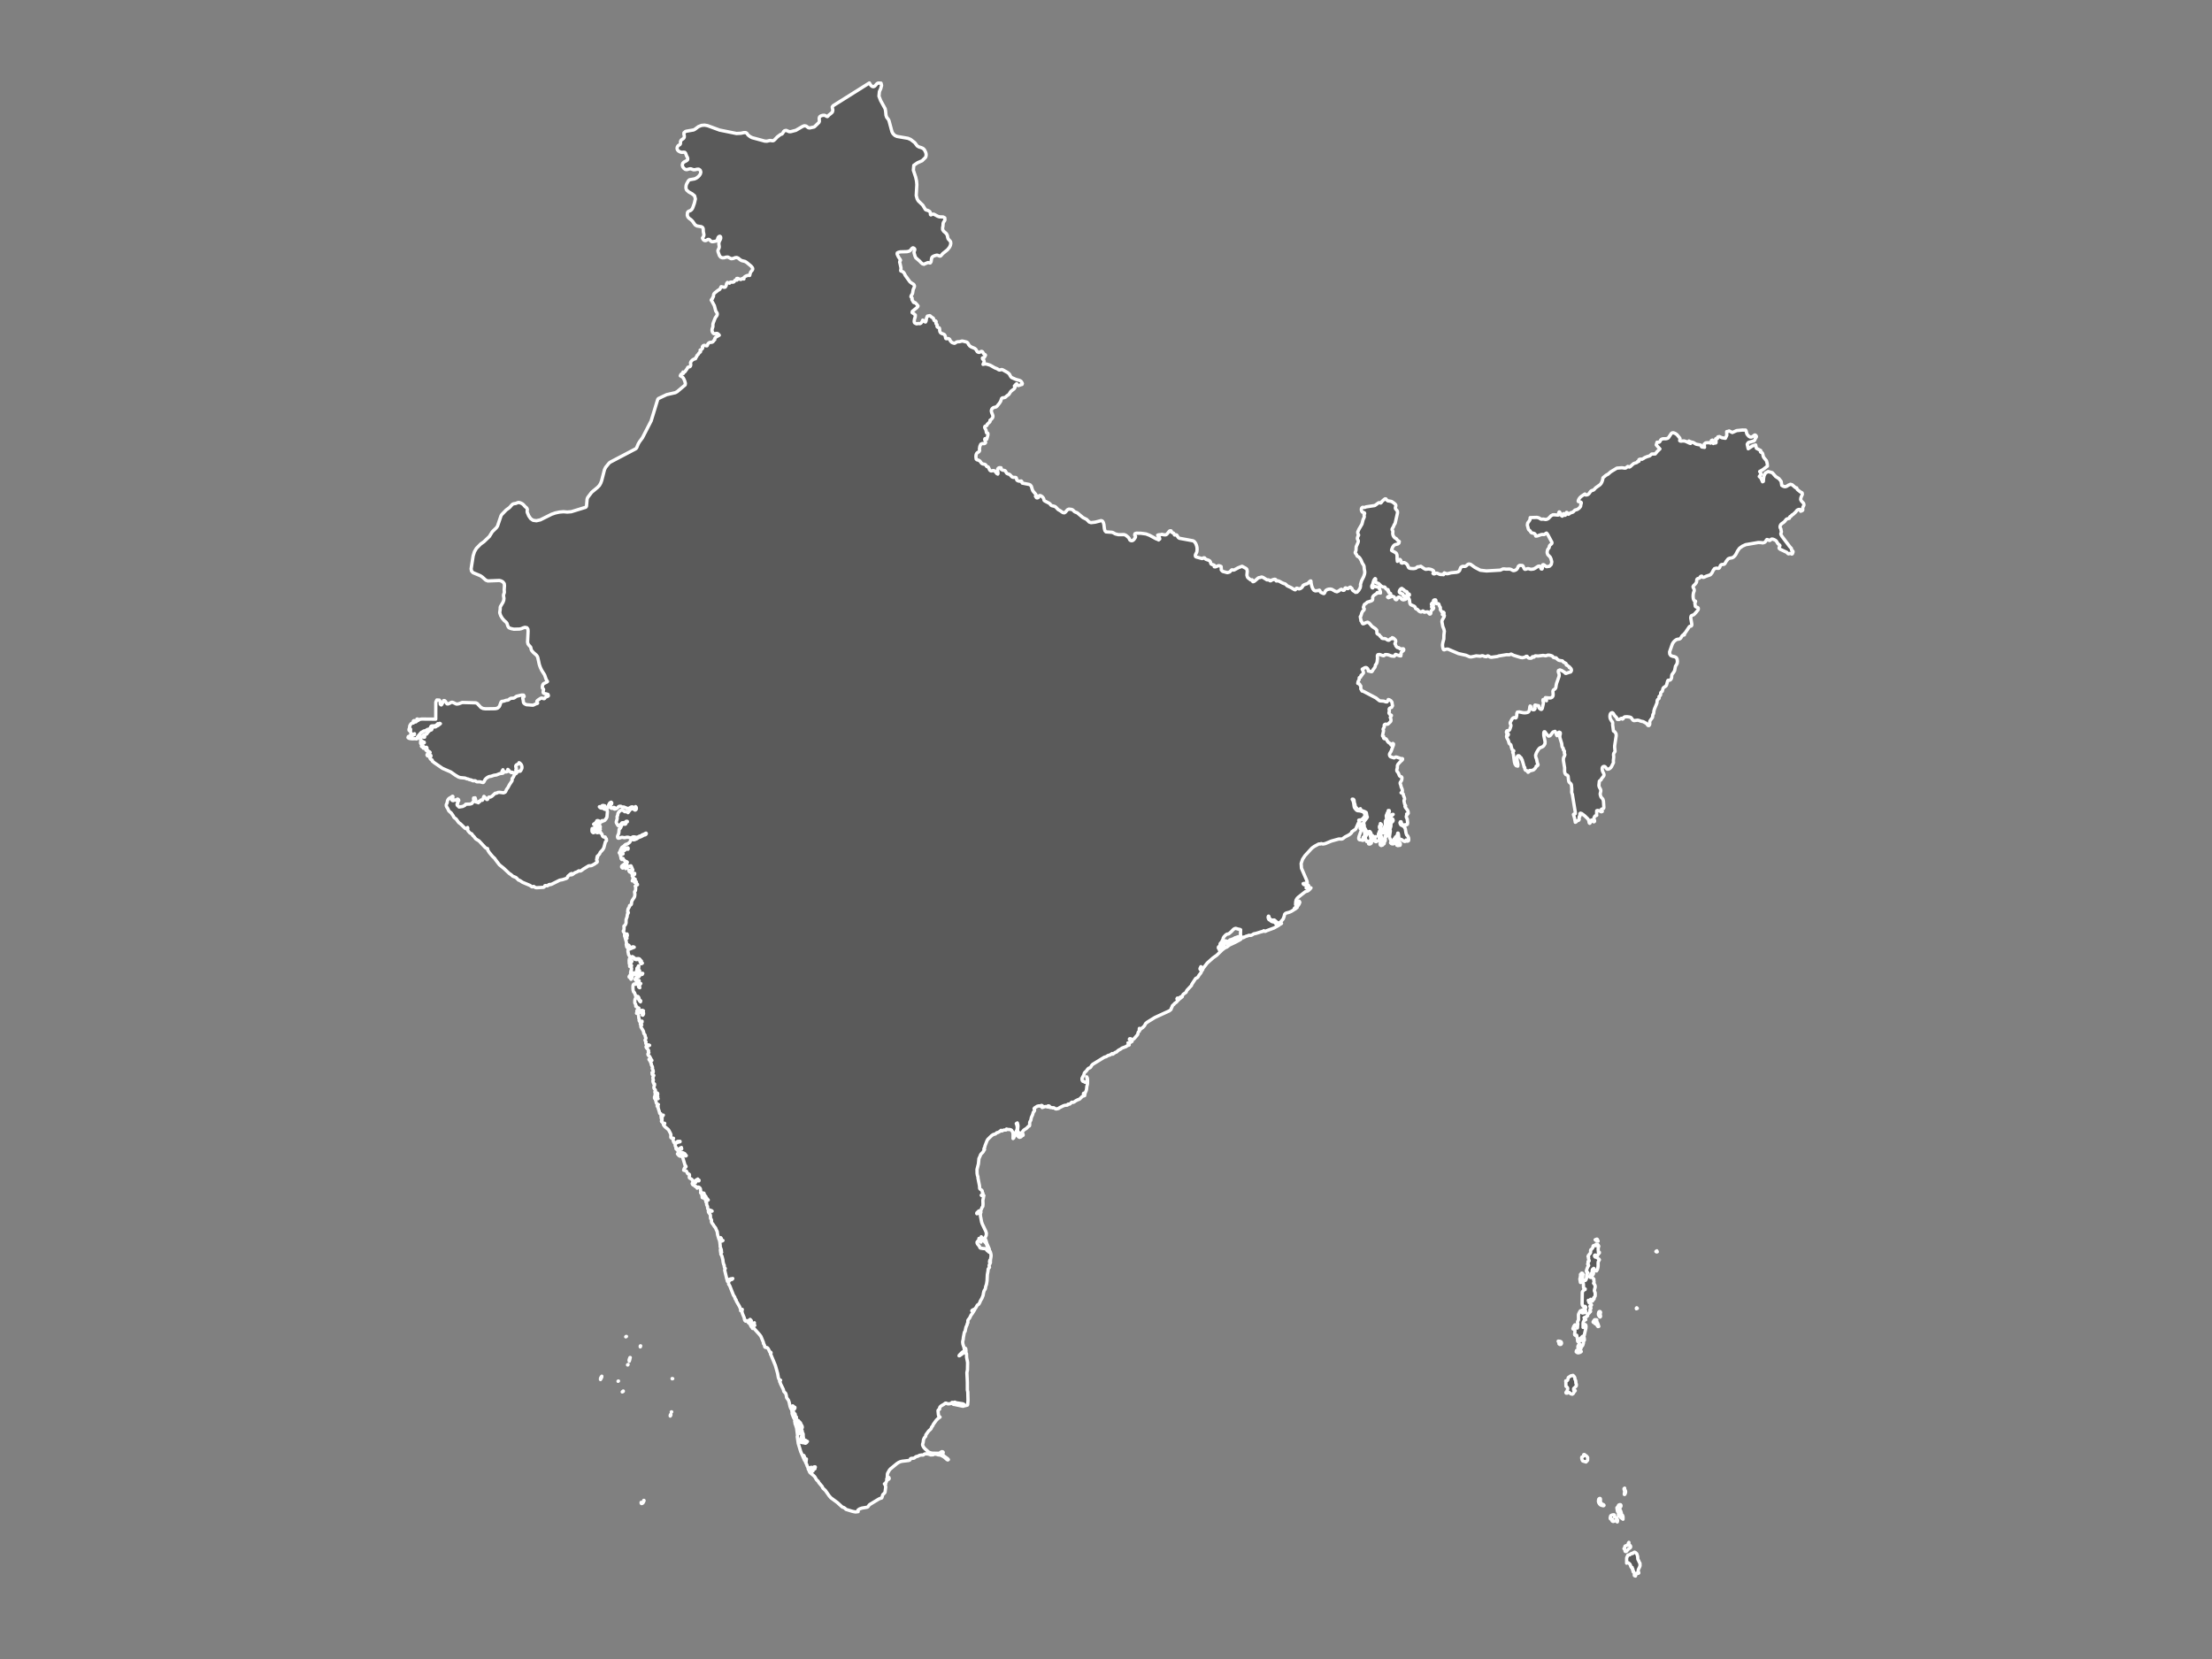 <svg xmlns="http://www.w3.org/2000/svg" xmlns:xlink="http://www.w3.org/1999/xlink" version="1.1" x="0px" y="0px" viewBox="0 0 800 600">
<rect x="0" y="0" width="800" height="600" style="fill:#808080;stroke:none;opacity:1;fill-opacity:1"/>
<style type="text/css">*{fill:black; stroke:white; stroke-width:1.2; fill-opacity:.3; stroke-linecap:round; stroke-linejoin:round;}</style>
<g id="India">
	<path d="M314.422,30l0.259,0.468l0.327,0.45l0.395,0.33l0.45,0.117l0.511-0.211l0.78-0.872l0.484-0.257l1.009,0.054   l0.196,0.822l-0.304,1.162l-0.487,1.073l-0.15,1.663l0.609,1.58l1.618,2.932l0.159,0.77l0.154,1.599l0.243,0.723l0.697,0.908   l0.154,0.368l1.068,3.983l0.395,0.718l0.679,0.636l0.763,0.33l3.938,0.676l0.989,0.421l1.488,1.156l0.882,1.179l0.648,0.379   l0.805,0.233l0.627,0.282l0.502,0.484l0.099,0.193l0.333,0.644l0.159,0.477l0.054,0.486l-0.052,0.486l-0.161,0.475l-1.261,1.233   l-1.679,0.734l-1.313,0.912l-0.155,1.77l0.85,2.542l0.293,1.33l0.118,1.341l-0.22,3.967l0.338,1.214l0.404,0.687l1.584,1.52   l0.03,0.029l0.961,1.586l0.273,0.157l0.639,0.193l0.296,0.14l0.293,0.187l0.218,0.272l0.075,0.391l0.03,0.486l0.146,0.115   l0.602-0.275l0.543,0.041l1.313,0.718l0.602,0.21l1.389,0.055l0.584,0.31l0.055,0.763l-0.15,0.313l-0.377,0.563l-0.123,0.39   l-0.077,1.086l-0.107,0.391l0.011,0.772l0.346,0.54l1.011,0.906l0.332,0.641l0.118,0.633l0.171,0.596l0.479,0.53l0.407,0.472   l0.088,0.671l-0.161,0.739l-0.334,0.673l-0.72,0.882l-1.693,1.369l-0.734,0.842l-0.316,0.09l-0.343-0.116l-0.355-0.173   l-0.352-0.074l-0.416,0.075l-0.514,0.16l-0.493,0.225l-0.345,0.268l-0.173,0.461l-0.193,1.214l-0.284,0.405l-0.155,0.015   l-0.461-0.121l-0.198-0.023l-0.232,0.063l-0.43,0.202l-0.236,0.051l-0.566,0.312l-0.555-0.171l-0.514-0.44l-0.447-0.495   l-1.456-1.253l-0.289-0.658l-0.307-1.065l-0.034-0.305l0.098-0.37l0.146-0.352l0.032-0.347l-0.245-0.35l-0.407-0.158l-0.325,0.161   l-0.511,0.629l-0.296,0.268l-0.304,0.163l-0.697,0.166l-2.459,0.075l-0.68,0.162l-0.404,0.222l-0.066,0.4l0.488,1.053l0.684,1.021   l0.059,0.205l-0.07,0.125l-0.116,0.117l-0.087,0.18l-0.032,0.254l0.025,0.118l0.05,0.096l0.413,1.871l-0.023,0.442l-0.088,0.368   l0.029,0.254l0.182,0.061l0.008,0.003l0.129,0.043l0.632,0.344l0.379,0.535l0.291,0.632l1.684,2.324l0.502,0.401l0.757,0.452   l0.202,0.202l0.186,0.417l-0.045,0.384l-0.377,0.864l-0.104,0.405l-0.13,0.859l-0.109,0.389l-0.454,0.706l-0.055,0.334l0.427,0.484   l-0.007,0.177l-0.045,0.194l0.011,0.201l0.084,0.152l0.214,0.261l0.138,0.357l0.096,0.148l0.127,0.107l0.146,0.041l0.316-0.012   l0.643,0.666l0.407,0.536l-0.084,0.251l-0.295,0.328l-1.684,1.396l-0.072,0.444l0.65,0.412l0.511,0.459l-0.043,0.67l-0.252,0.779   l-0.121,0.78l0.041,0.349l0.073,0.194l0.139,0.124l0.541,0.277l0.2,0.003l0.448-0.113l0.461,0.056l0.23-0.011l0.266-0.137   l0.026-0.026l0.198-0.202l0.189-0.285l0.291-0.622l0.287,0.143l0.429,0.45l0.288,0.104l0.218-0.471l0.118-0.882l0.329-0.783   l0.841-0.165l0.25,0.131l0.48,0.425l0.58,0.356l0.107,0.28l0.072,0.314l0.18,0.299l0.136,0.062l0.327,0.039l0.121,0.085l0.08,0.211   l-0.014,0.188l-0.046,0.191l-0.012,0.218l0.066,0.162l0.266,0.211l0.098,0.15l0.009,0.174l-0.045,0.168l-0.025,0.178l0.071,0.203   l0.264,0.208l0.297,0.074l0.241,0.15l0.1,0.43l0.007,0.386l0.048,0.357l0.123,0.323l0.232,0.284l0.439,0.239l0.47,0.14l0.416,0.228   l0.177,0.317l0.1,0.179l0.114,0.661l0.114,0.264l0.221,0.066l0.282-0.056l0.27-0.012l0.264,0.054l0.255,0.143l0.075,0.08   l0.061,0.093l0.045,0.105l0.023,0.116l0.163,0.268l0.261,0.303l0.293,0.254l0.252,0.124l0.375,0.1l0.205,0.082l0.202-0.037   l0.705-0.449l0.309-0.066l0.697-0.033l0.873-0.239l0.373,0.041l1.259,0.317l0.291,0.142l0.216,0.261l0.304,0.578l0.393,0.456   l0.198,0.129l0.082,0.053l0.268,0.174l1.222,0.509l0.398,0.332l0.273,0.485l0.312,0.441l0.513,0.207l0.295-0.073l0.543-0.304   l0.284,0.001l0.211,0.159l0.463,0.747l0.493,0.282l0.118,0.184l-0.421,0.78l-0.123,0.109l-0.141,0.021l-0.168-0.007l-0.157,0.018   l-0.109,0.096l0.005,0.251l0.179,0.242l0.23,0.239l0.161,0.243l0.059,0.392l-0.095,0.301l-0.163,0.288l-0.148,0.352l0.629-0.147   l0.632,0.036l1.263,0.371l1.713,0.977l0.871,0.348l0.568,0.364l0.291,0.074l0.345-0.049l0.257-0.082l0.264-0.023l0.364,0.13   l1.7,0.963l0.489,0.395l0.212,0.277l0.339,0.649l0.211,0.288l0.25,0.209l1.474,0.65l1.327,0.367l0.557,0.299l0.35,0.566   l0.121,0.283l-0.126,0.315l-0.136,0.008l-1.164,0.398l-0.303-0.075l-0.167-0.353l-0.169-0.246l-0.276,0.205l-0.303,0.365   l-0.241,0.238l0.229,0.533l-0.343,0.525l-1.04,0.796l-0.241,0.254l-0.518,0.835l-0.171,0.189l-0.616,0.424l-0.45,0.429l-0.22,0.142   l-0.33,0.105l-0.623,0.08l-0.257,0.145l-0.146,0.342l-0.23,0.718l-0.384,0.623l-0.884,1.121l-0.368,0.31l-1.031,0.279l-0.454,0.371   l-0.254,0.55l0.002,0.505l0.164,0.501l0.236,0.532l0.159,0.519l-0.027,0.437l-0.205,0.41l-0.389,0.439l-0.098,0.074l-0.214,0.117   l-0.095,0.077l-0.062,0.138l0.025,0.122l0.045,0.111l-0.007,0.101l-0.123,0.179l-0.148,0.153l-0.346,0.266l-0.005,0.003   l-0.157,0.205l-0.155,0.112l-0.118,0.13l-0.048,0.256l-0.104,0.182l-0.504,0.166l-0.184,0.14l-0.068,0.352l0.125,0.333l0.366,0.649   l0.127,0.801l0.095,0.205l0.148,0.026l0.159-0.008l0.127,0.11l0.046,0.373l-0.07,0.46l-0.355,1.3l-0.164-0.038l-0.218-0.172   l-0.298,0.039l-0.087,0.288l0.289,0.828l0.045,0.305l-0.214,0.262l-0.332,0.097l-0.361-0.003l-0.295-0.04l-0.534,0.26l-0.337,0.752   l-0.145,0.882l0.055,0.649v0.003l-0.147,0.342l-0.246,0.193l-0.289,0.149l-0.268,0.214l-0.214,0.322l-0.114,0.333l-0.048,0.358   l-0.014,0.397l0.105,0.802l0.318,0.253l0.316,0.064l0.152,0.031l0.559,0.331l0.577,0.774l0.25,0.198l0.33,0.118l0.609,0.105   l0.291,0.182l0.098,0.127l0.18,0.316l0.132,0.147l0.141,0.068l0.314,0.077l0.132,0.112l0.471,0.976l0.197,0.249l0.346,0.143   l0.334-0.048l0.332-0.091l0.346,0.018l0.314,0.188l0.73,0.885l0.339,0.185l0.086-0.26l-0.147-1.253l0.047-0.338l0.171-0.269   l0.346-0.195l0.291,0.009l0.37,0.012l0.055,0.117l-0.029,0.171l-0.009,0.184l0.116,0.157l0.307,0.159l0.297,0.102l0.641,0.117   l0.22,0.16l0.343,0.658l0.18,0.229l0.297,0.142l0.541,0.154l0.284,0.191l0.659,0.693l0.289,0.178l0.321,0.062l0.708,0.002   l0.247,0.11l0.14,0.295l0.026,0.296l0.083,0.276l0.322,0.235l0.278,0.091l0.343,0.069l0.334,0.008l0.268-0.091l0.204,0.117   l0.061,0.211l0.032,0.244l0.125,0.213l0.806,0.155l1.716,0.331l0.404,0.215l0.357,0.455l0.352,1.168l0.235,0.546l1.003,1.161   l0.235,0.473l-0.263,0.107l-0.069,0.16l0.109,0.151l0.282,0.07l-0.055,0.278l0.188,0.088l0.288-0.048l0.249-0.127l0.158-0.229   l0.072-0.243l0.112-0.18l0.264-0.036l0.395,0.141l0.368,0.267l0.31,0.338l0.224,0.36l0.081,0.281l0.019,0.204l0.072,0.183   l0.263,0.213l1.529,0.791l0.35,0.249l0.223,0.36l0.005,0.002l0.34,0.265l0.871,0.204l0.406,0.149l0.37,0.307l0.687,0.74l0.864,0.5   l0.479,0.361l0.48,0.287l0.476,0.037l0.396-0.275l0.697-0.826l0.51-0.227l0.887,0.089l0.397,0.133l0.024,0.008l0.346,0.296   l0.323,0.346l0.295,0.171l0.754,0.299l2.063,1.715l1.339,0.673l0.933,0.953l0.67,0.21l1.477-0.171l2.177-0.565l0.376,0.15l0.1,0.04   l0.3,0.488l0.211,0.751l0.166,1.458l0.188,0.74l0.388,0.452l2.145,0.144l0.432,0.14l0.793,0.449l1.094,0.271l2.114-0.016   l0.637,0.254l0.857,0.728l0.213,0.244l0.199,0.371l0.109,0.273l0.174,0.194l0.396,0.14l0.388-0.019l0.337-0.19l0.29-0.297   l0.373-0.558l0.118-0.244l0.024-0.234l-0.262-0.359l-0.034-0.226l0.036-0.238l0.088-0.189l0.45-0.161l1.623,0.014l1.891,0.256   l1.261,0.474l2.395,1.292l0.795,0.289l0.092,0.094l0.022,0.022l0.123-0.184l0.1-0.075l0.171-0.065l0.004-0.159l-0.069-0.198   l-0.043-0.182l-0.492-0.557l-0.149-0.311l0.336-0.135l0.801-0.056l0.383-0.114l0.017-0.005l0.223,0.076l0.689,0.124l0.55-0.021   l0.367-0.251l0.876-1.087l0.345-0.143l0.305,0.07l0.076,0.357l0.162,0.167l0.186,0.11l0.415,0.167l0.162,0.179l0.186,0.474   l0.163,0.05l0.523-0.085l0.233,0.18l0.171,0.364l0.325,0.465l0.375,0.242l4.97,0.916l0.51,0.361l0.438,0.65l0.281,0.706   l0.163,0.725l0.038,0.744l-0.094,0.772l-0.171,0.42l-0.245,0.444l-0.154,0.443l0.1,0.417l0.224,0.157l2.082,0.569l0.195-0.003   l0.234-0.18l0.284-0.102l0.269,0.061l0.184,0.304l0.003,0.002l0.405,0.247l0.861,0.29l0.388,0.223l0.251,0.37l0.098,0.405   l0.147,0.35l0.398,0.208l0.214,0.06l0.219,0.03l0.297,0.151l-0.021,0.294l0.03,0.26l0.439,0.04l0.971-0.383l0.391-0.042   l0.677,0.284l0.061,0.585l0.003,0.668l0.505,0.53l1.596,0.424l0.261-0.007l0.599-0.183l0.279-0.209l0.037-0.045l0.24-0.292   l0.288-0.26l0.299,0.016l0.317,0.096l0.313-0.098l0.623-0.339l0.756-0.41l1.367-0.541l0.187,0.065l1.355,0.759l0.243,0.295   l0.135,0.661l-0.128,1.432l0.184,0.682l0.245,0.302l0.932,0.742l0.155,0.042l0.174-0.071l0.167-0.045l0.137,0.122l0.033,0.163   l0.004,0.17l0.032,0.151l0.12,0.108l0.28-0.046l0.373-0.221l1.18-1.024l0.302-0.177l0.407-0.045l0.616-0.195l0.524,0.174   l1.192,0.748l0.089,0.081l0.107,0.044l0.393-0.024l0.027,0.003l0.109,0.014l0.262,0.078l0.115,0.064l0.083,0.091l0.105,0.081   l0.181,0.034l0.121-0.037l0.385-0.248l0.655-0.226l0.369-0.057l0.293,0.058l0.125,0.133l0.007,0.274l0.12,0.136l0.124,0.017   l0.374-0.049h0.153l0.518,0.189l1.057,0.575l0.53,0.215l0.336,0.08l0.271,0.149l0.237,0.214l0.232,0.274h0.004l0.345,0.21   l1.165,0.535l1.207,0.735l0.318,0.071l0.181-0.143l0.114-0.228l0.129-0.191l0.237-0.035l0.611,0.24l0.159,0.03l0.439-0.128   l0.423-0.28l0.334-0.382l0.178-0.434l0.538-0.32l0.484-0.17l0.644-0.226l0.221-0.168l0.522-0.547l0.25-0.209l0.197-0.008   l0.054,0.367l0.01,0.326l0.198,0.954h0.004l0.173,0.565l0.287,0.647l0.397,0.527l0.496,0.203l0.923-0.104l0.53-0.164l0.179,0.18   l0.119,0.298l0.155,0.252l0.227,0.141l0.727,0.327l0.234,0.043l0.211-0.184l0.323-0.695l0.198-0.277l0.48-0.288l0.557-0.161   l0.573-0.032l0.531,0.101l1.239,0.708l0.604,0.168l0.639-0.287l0.428-0.33l0.188-0.145l0.372-0.13l0.283,0.154l0.23,0.204   l0.288,0.037l0.254-0.13l0.125-0.294l0.116-0.409l0.221-0.088l0.293,0.106l0.32,0.167l0.297-0.003l0.527-0.447l0.306-0.077   l0.015,0.076l0.416,0.343l0.044-0.01l0.081,0.158l0.113,0.337l0.108,0.184l0.246,0.228l0.557,0.337l0.246,0.239l0.539-0.064   l0.651-0.691l0.516-0.931l0.139-0.79l-0.054-0.242l0.012-0.197l0.126-0.416l0.251-0.828l0.777-1.532l0.289-0.85l0.071-0.385   l0.027-0.367l-0.022-0.366l-0.152-0.767l-0.064-0.834l-0.068-0.333l-0.148-0.302l-0.387-0.59l-0.149-0.299l-0.259-0.679   l-0.345-0.629l-0.362-0.509l-0.227-0.212l-0.267-0.124l-0.309-0.2l-0.314-0.696l-0.273-0.265l-0.082-0.147l-0.027-0.157   l0.029-0.164l0.253-0.566l0.067-1.36l0.265-0.598l0.421-0.951l0.105-0.476l-0.045-0.22l-0.214-0.379l-0.075-0.211l-0.018-0.269   l0.043-0.217l0.148-0.445l0.065-0.13l0.09-0.099l0.078-0.111l0.04-0.167l-0.032-0.083l-0.155-0.163l-0.046-0.086l-0.082-0.38   l-0.021-0.187l0.021-0.208l0.439-0.983l1.073-1.836l0.414-1.633l0.25-0.5l0.179-0.495l-0.088-0.801l0.207-0.361l-0.034-0.23   l-0.142-0.116l-0.231-0.087l-0.429-0.101l-0.23-0.368l-0.128-0.475l0.042-0.475l0.273-0.37l0.189-0.062l0.423,0.063l0.204,0.006   l0.205-0.056l0.397-0.167l3.126-0.476l0.363-0.237h0.002l0.001-0.003l0.965-0.717l0.339-0.093l0.461,0.144l0.261-0.209l0.236-0.38   l0.38-0.373l0.712-0.559l0.285,0.015l0.366,0.44l0.352,0.273l1.004,0.145l0.441,0.132l0.769,0.527l0.394,0.339l0.252,0.315h0.004   v0.003l0.034,0.34l-0.172,0.643l0.016,0.326l0.142,0.248l0.412,0.446l0.152,0.298l0.061,0.352l-0.021,0.303l-0.833,3.682   l-0.39,0.645l-0.272,0.699l-0.332,0.508l-0.123,0.281l0.011,0.273l0.275,0.394l-0.006,0.321l-0.049,0.599l0.094,0.567l0.238,0.517   l0.377,0.439l0.221,0.147l0.201,0.092l0.19,0.123l0.366,0.486l0.218,0.194l0.479,0.328l-0.133,0.568l-0.147,0.114l-0.254,0.196   l-1.041,0.271l-0.438,0.302l-0.371,0.549l-0.275,0.637l-0.145,0.56l0.052,0.038l0.164,0.121l1.083,0.577l0.387,0.294l0.228,0.439   l0.083,0.498v1.06v0.002l0.105,0.958l0.266-0.365l0.334-0.286l0.349-0.041l0.308,0.377l0.043,0.238l-0.027,0.201l-0.002,0.187   l0.121,0.196l0.18,0.107l0.204,0.021l0.195-0.055l0.164-0.121l0.368-0.02l0.431,0.195l0.403,0.301l0.273,0.303l0.236,0.486   l0.14,0.394l0.243,0.283l0.546,0.154l0.977,0.056l0.487-0.048l0.484-0.13l0.204-0.136l0.179-0.185l0.184-0.146l0.22-0.021   l0.238,0.011l0.717-0.192l0.471,0.329l0.664,0.464l0.614,0.317l1.081-0.129l0.71,0.119l0.684,0.261l0.437,0.35l0.037,0.337   l-0.276,0.534l0.213,0.169l0.32-0.006l0.604-0.251l0.379,0.018l0.926,0.412l0.275,0.044l0.097,0.016l0.688-0.006l0.069,0.014   l0.166,0.07l0.062-0.001l0.083-0.093l0.054-0.129l0.027-0.113l-0.001-0.042l0.009-0.043l0.007-0.088l0.036-0.1l0.09-0.076   l0.07,0.006l0.138,0.124l0.065,0.032l0.137,0.022l0.021,0.003l0.352,0.109l0.175,0.027l0.375-0.036l1.091-0.293l1.968-0.191   l0.657-0.187l0.432-0.394l0.436-1.168l0.579-0.376l0.315-0.027l0.637,0.025l0.319-0.106l0.284-0.217l0.23-0.234l0.248-0.199   l0.35-0.116l0.584,0.094l1.6,1.15l1.945,1.014l2.234,0.252l3.93-0.229l1.087-0.063l0.093-0.043l0.852-0.391l0.516-0.004   l0.607,0.075l1.229-0.028l0.593,0.139l0.509,0.312l0.243,0.096l0.355-0.01l0.287-0.079l0.291-0.132l0.268-0.178l0.221-0.222   l0.202-0.358l0.139-0.351l0.178-0.303l0.309-0.214l0.239-0.039l0.698,0.042l0.25,0.074l0.162,0.248l0.396,0.866l0.229,0.202   l0.323-0.024l0.627-0.219l0.312-0.012l0.764,0.228l0.273,0.02l0.836-0.107l0.509-0.246l1.1-0.723l0.516-0.096l0.325,0.176   l0.096,0.283l0.05,0.314l0.184,0.266l0.27,0.034l0.143-0.221l-0.018-0.318l-0.205-0.26l0.371-0.178v-0.286l-0.041-0.253   l0.261-0.074l0.302,0.126l0.548,0.473l0.305,0.148l1.05-0.159l0.638-0.638l0.131-0.655l0.061-0.305l-0.293-1.115v-0.002   l-0.298-0.618l-0.861-0.867l-0.211-0.631l0.004-0.354l0.05-0.359l0.088-0.335l0.123-0.283l0.048-0.068l0.046-0.065l0.225-0.24   l0.096-0.156l0.05-0.168l0.055-0.368l0.063-0.176l0.239-0.29l0.539-0.461l0.12-0.335l-0.068-0.231l-1.513-2.811l-0.384-0.463   l-0.204,0.068l-0.511,0.385l-0.221,0.077l-0.632-0.039l-0.466,0.079l-1.343,0.472l-0.511,0.052l-0.091-0.148l-0.02-0.3   l-0.287-0.405l-0.001-0.001l-0.382-0.171l-0.427-0.079l-0.395-0.123l-0.271-0.308l-0.152-0.325l-0.491-0.399l-0.162-0.277   l-0.377-1.43l0.114-0.746l0.809-1.14l0.107-0.84l2.434-0.085l0.709,0.181l0.598,0.376l0.268,0.103l0.757-0.037l0.752,0.138   l0.395-0.034l0.641-0.288l0.993-1.029l0.638-0.329l0.341-0.036l1.447,0.126l0.196-0.022l0.132-0.064l0.102-0.205l-0.032-0.179   l-0.068-0.177l0.004-0.192l0.177-0.314l0.166,0.051l0.157,0.282l0.293,0.713l0.234,0.363l0.261,0.135l0.232-0.342l0.205-0.572   l0.095,0.032l0.089,0.307l0.177,0.254l0.309-0.025l0.132-0.338l0.095-0.417l0.204-0.265l0.2,0.043l0.223,0.486l0.177,0.152   l0.198-0.041l0.623-0.456l0.836-0.262l0.252-0.179l0.455-0.509l0.209-0.113l0.418-0.076l0.48-0.213l0.586-0.457l0.439-0.562   l0.057-0.53h-0.004l0.18-0.593v-0.246l-0.209-0.205l-0.605-0.074l-0.264-0.106l-0.029-0.284l0.304-0.663l0.411-0.534l0.505-0.438   l1.075-0.721l0.157-0.073l0.064,0.097l0.043,0.15l0.084,0.086l0.261,0.017l0.252-0.024l0.257-0.084l0.268-0.165l0.261-0.26   l0.418-0.6l0.247-0.272l0.314-0.175l0.663-0.227l0.252-0.237l0.447-0.518l1.597-1.137l0.407-0.47l0.339-0.665l0.23-0.727   l0.098-0.656l0.558-0.457l0.559-0.463l0.763-0.405l0.916-0.811l0.661-0.406l1.569-0.942l1.823-0.139l0.957,0.133l0.318-0.003   l0.309-0.155l0.282-0.262l0.259-0.186l0.25,0.076l0.282,0.143l0.293-0.094l1.191-1.071l0.271-0.16l1.014-0.319l0.136-0.131   l0.062-0.206l0.179-0.053l0.211-0.003l0.152-0.059l0.061-0.155l-0.038-0.112l-0.055-0.113l0.007-0.153l0.196-0.157l0.345-0.068   l0.368-0.004l0.264,0.036l0.293-0.19l0.336-0.165l0.266-0.22l0.909-0.373l0.966-0.29l0.661-0.639l1.322-0.058l0.712-0.872   l0.966-0.93l-0.661-0.698l-0.661-0.757l0.289-0.989l0.627,0.038l0.207-0.071l0.182-0.187l0.28-0.52l0.179-0.217l0.407-0.213   l0.448-0.067l0.909-0.006l0.402-0.087l0.286-0.116l0.239-0.202l0.934-1.42l0.298-0.272l0.527-0.056l0.657,0.255l0.618,0.434   l0.902,1.073l0.195,0.33l-0.107,0.775l0.261,0.158l0.384,0.005l0.288-0.048l0.668-0.023l0.643,0.188l1.289,0.6l0.386,0.117   l-0.111-0.174l-0.296-0.337l-0.173-0.375l0.3,0.177l0.295,0.121l1.013,0.261l0.888,0.535l0.309,0.112l1.289,0.223l0.141,0.051   l0.141,0.092l0.086,0.153l0.021,0.174l0.039,0.16l0.148,0.111l0.979,0.132l-0.123-1.186l0.56-0.466l1.119-0.058l0.661,0.175   l0.254-0.932l0.356-0.175l0.051,0.757l0.315,0.499l0.148-0.278l0.629,0.099l0.175-0.12l0.021-0.462l-0.186-0.719l0.059-0.235   l0.602-0.06l0.032-0.151l-0.023-0.201l0.054-0.173l0.184-0.13l0.147-0.033l0.152-0.004l0.184-0.044l0.939,0.423l1.218,0.199   l0.522-1.096l-0.045-1.323l0.547-0.101l0.338-0.145l1.161,0.573l1.566-0.698l1.044-0.1l1.044-0.1l1.165,0.016l0.155,0.285   l0.261,1.009l0.177,0.331l0.504,0.584l0.516,0.312l0.563-0.01l0.627-0.386l0.33-0.273l0.239-0.093l0.221,0.109l0.282,0.337   l0.011,0.258l-0.423,0.665l-0.257,0.598l-0.191,0.17l-1.838,0.516l-0.284,0.175l-0.175,0.26l-0.154,0.295l0.358,1.618l1.479-0.995   l1.218-0.398l0.263,1.205l1.573,0.829l-0.111,0.261l0.016,0.217l0.138,0.139l0.252,0.026l0.304,0.278l0.141,0.37l0.18,0.863   l0.223,0.417l0.914,1.102l0.275,0.999l0.094,0.945l-1.653,1.289l-1.161,0.655l0.552,0.93l-0.696,0.891l0.609,0.594l0.572,1.316   l0.297-0.144l0.088-1.172l0.174-0.891l0.522-0.99l0.957-0.495l1.479,0.396l1.218,1.386l1.218,0.792l0.783,0.989l0.224,1.441   l0.623,0.355l0.55,0.121l0.546-0.13l0.614-0.392l0.786-0.356l0.641,0.169l1.161,1.012l0.182,0.07l0.164-0.003l0.134,0.068   l0.177,0.485l0.154,0.172l0.961,0.764l0.661,0.357l0.089,0.538l-0.514,1.191l-0.104,0.669l0.236,0.498l0.839,0.913l0.123,0.551   l-0.095,0.28l-0.289,0.563l-0.075,0.317l0.011,0.439l0.032,0.227l-0.08,0.145l-0.321,0.187l-0.38,0.138l-0.073-0.133l-0.011-0.262   l-0.202-0.246l-0.271-0.033l-0.336,0.082l-0.316,0.159l-0.207,0.199l-0.223,0.318l-0.275,0.313l-0.87,0.79l-0.148,0.092   l-0.186,0.058l-0.111,0.072l-0.136,0.284l-0.104,0.108l-0.343,0.123l-0.121,0.101l-0.057,0.208l-0.029,0.252l-0.062,0.072h-0.107   l-0.248,0.075l-0.555,0.169l-0.227,0.149l-0.586,0.752l-0.302,0.274l-0.688,0.479l-0.28,0.257l-0.23,0.336l-0.139,0.386   l-0.002,0.408l0.072,0.193l0.193,0.3l0.052,0.18l0.013,0.184l0.063,0.362l0.066,0.169l0.03,0.286l-0.229,0.573l0.075,0.369   l0.411,0.695l2.813,3.721l0.477,0.502l0.1,0.155l0.007,0.35l0.046,0.18l0.127,0.139l0.157,0.095l0.146,0.117l0.095,0.205   l-0.03,0.15l-0.175,0.503l-0.064,0.124l-0.227,0.091l-0.139-0.064l-0.139-0.122l-0.22-0.083l-0.177,0.024l-0.141,0.061l-0.19,0.083   l-0.17,0.015l-0.195-0.086l-0.136-0.14l-0.122-0.161l-0.154-0.146l-2.379-1.109l-0.391-0.328l-0.016-0.308l0.164-0.326l0.145-0.38   l-0.102-0.156l-0.554-0.473l-0.204-0.247l-0.359-0.626l-0.221-0.246l-0.302-0.216l-0.6-0.282l-0.327-0.088l-0.311-0.019   l-0.196,0.079l-0.288,0.316l-0.177,0.102l-0.218,0.013l-0.123-0.061l-0.105-0.096l-0.155-0.093l-0.471-0.1l-0.188,0.159   l-0.148,0.333l-0.348,0.425l-0.268,0.154l-0.361,0.118l-0.361,0.034l-0.266-0.09l-1.155-0.054l-4.583,0.791l-1.182,0.537   l-1.054,0.759l-0.662,0.93l-0.63,1.223l-0.379,0.553l-0.477,0.472l-0.473,0.249l-0.977,0.183l-0.466,0.186l-0.743,0.928   l-0.445,0.772l-0.171,0.218l-0.229,0.095l-0.797,0.094l-0.271,0.11l-0.189,0.248l-0.172,0.458l-0.209,0.397l-0.286,0.147   l-0.352-0.009l-0.398-0.071l-0.718,0.185l-0.468,0.649l-0.393,0.809l-0.507,0.653l-0.311,0.191l-1.325,0.439l-0.639,0.312   l-0.318,0.103l-0.236-0.025l-0.136-0.014l-0.273-0.401l-0.318,0.054l-0.161,0.132l-0.241,0.369l-0.145,0.152l-0.17,0.079   l-0.38,0.092l-0.152,0.081l-0.17,0.178l-0.064,0.143l-0.055,0.552l0.005,0.122l-0.021,0.131l-0.093,0.218l-0.179,0.293   l-0.507,0.577l-0.268,0.219l-0.237,0.372l0.034,0.307l0.33,0.638l0.075,0.37l-0.032,0.286l-0.238,0.647l-0.118,0.605l-0.032,0.773   l0.079,0.764l0.214,0.583l0.132,0.128l0.141,0.052l0.143,0.033l0.138,0.076l0.064,0.147l-0.082,0.143l-0.127,0.15l-0.07,0.163   l0.17,1.294l0.234,0.206l0.618,0.201l0.218,0.231l0.02,0.404l-0.202,0.385l-0.541,0.67l-0.732,0.794l-0.284,0.194l-0.646,0.236   l-0.197,0.181l-0.114,0.415l-0.014,0.374l0.35,1.982l0.032,0.433l-0.112,0.345l-0.154,0.107l-0.368,0.048l-0.166,0.066l-0.13,0.147   l-1.552,2.299l-0.062,0.063l-0.182,0.103l-0.07,0.063l-0.009,0.101l0.139,0.179l-0.013,0.081l-0.164,0.084l-0.341,0.006   l-0.15,0.064l-0.248,0.316l-0.443,0.728l-0.311,0.247l-0.322,0.097l-0.598,0.073l-0.33,0.124l-0.563,0.399l-0.158,0.169   l-0.343,0.368l-0.389,0.627l-1,2.855l0.055,0.786l0.407,0.583l0.623,0.234l0.696,0.138l0.62,0.298l0.305,0.545l0.122,0.795   l-0.091,0.808l-0.325,0.587l-0.28,0.387l-0.323,1.632l-0.271,0.502l-0.693,0.939l-0.1,0.565v0.34l-0.064,0.355l-0.138,0.326   l-0.209,0.261l-0.238,0.144l-0.212,0.029l-0.214-0.003l-0.254,0.048l-0.145,0.303l-0.361,1.303l-0.209,0.439l-0.773,0.503   l-0.204,0.201l-0.132,0.273l-0.238,0.966l-0.262,0.166l-0.198,0.163l-0.116,0.226l-0.043,0.767l-0.155,0.218l-0.211,0.151   l-0.195,0.219l-0.007,0.114l0.059,0.33l-0.018,0.156l-0.122,0.155l-0.361,0.259l-0.129,0.16l-0.093,0.3l-0.054,0.639l-0.071,0.315   l-0.843,2.01l-0.204,0.714l-0.064,0.681l-0.075,0.331l-0.18,0.216l-0.079,0.183l-0.091,0.727l-0.062,0.272l-0.784,1.067   l-0.17,0.376l-0.025,0.375l0.025,0.413l-0.055,0.384l-0.052,0.058l-0.207,0.232l-0.297-0.019l-0.248-0.281l-0.246-0.352   l-0.277-0.224l-0.988-0.548l-0.395-0.075l-0.596-0.15l-0.488-0.191l-0.504-0.119l-1.373,0.175l-0.361-0.178l-0.688-0.942   l-0.552-0.193l-0.875-0.109l-0.83,0.041l-0.422,0.262l-0.041,0.15l-0.066,0.146l-0.084,0.125l-0.102,0.094l-0.168,0.044l-0.105-0.1   l-0.091-0.133l-0.112-0.054l-0.288,0.104l-0.537,0.307l-0.361,0.031l-0.314-0.046l-0.132-0.17l-0.059-0.24l-0.111-0.258   l-0.564-0.579l-0.173-0.221l-0.488-0.775l-0.341-0.197l-0.455,0.167l-0.216,0.304l-0.116,0.432l-0.007,0.102l-0.025,0.363   l0.032,0.403l0.089,0.336l0.138,0.31l0.371,0.618l0.145,0.184l0.102,0.09l0.071,0.131l0.055,0.303l-0.016,0.674l0.286,2.195   l0.545,0.375l0.104,0.197l0.236,0.338l0.075,0.197l0.036,0.623l-0.555,3.644l-0.007,0.526l0.105,1.1l0.032,0.212l-0.009,0.172   l-0.061,0.16l-0.337,0.482l-0.109,0.307l-0.025,0.326l0.075,0.794l-0.139,1.268l0.005,0.293l0.038,0.227l-0.005,0.233l-0.718,1.455   l-0.261,0.35l-0.336,0.295l-0.45,0.226l-0.454,0.027l-0.362-0.298l-0.232-0.366l-0.27-0.262l-0.336-0.086l-0.427,0.16l-0.213,0.339   l-0.032,0.5l0.086,0.521l0.137,0.4l0.345,0.672l0.109,0.379l-0.032,0.347l-0.25,0.389l-0.618,0.739l-0.163,0.434l-0.061-0.029   l-0.568,0.51l-0.15,1.496l0.054,0.393l0.138,0.357l0.389,0.691l0.105,0.367l-0.025,0.405l-0.188,0.738l0.016,0.436l0.18,0.616   l0.143,0.302l0.616,0.661l0.214,0.765l0.145,2.189l-0.011,0.186l-0.08,0.233l-0.134,0.082l-0.17,0.029l-0.375,0.175l-0.086-0.013   l-0.021,0.03l-0.007,0.23l0.322,0.581l-0.384,0.118l-0.262-0.116l-0.238-0.186l-0.312-0.099l-0.461-0.082l-0.162,0.012   l-0.205,0.081l-0.037,0.106l0.027,0.138l-0.023,1.266l0.05,0.15l-0.311,0.13l-0.213,0.05l-0.168,0.136l-0.316,0.621l-0.032,0.245   l0.054,0.25l0.112,0.24l0.052,0.127l0.029,0.133l0.005,0.132l-0.016,0.129l-0.032,0.043l-0.037,0.039l-0.118,0.068l-0.111,0.007   l-0.105-0.051l-0.091-0.107l-0.223-0.329l-0.284-0.164l-0.255,0.084l-0.13,0.408l-0.162,0.534l-0.204,0.181l-0.18-0.177   l-0.086-0.538l-0.141-0.536l-0.307-0.417l-1.114-1.075l-1.098-0.816l-0.42-0.119l-0.17,0.135l-0.05,0.246l0.062,0.528l-0.013,0.193   l-0.077,0.048l-0.086-0.022l-0.043-0.017l-0.102,0.363l-0.002,0.275l0.039,0.261v0.256l-0.129,0.254l-0.191,0.108l-0.213,0.019   l-0.213,0.066l-0.196,0.249l-0.102,0.114l-0.116,0.094l-0.128,0.073l-0.138,0.051l-0.013-0.168l-0.036-0.165l-0.227-1.229   l-0.391-1.255l0.207-0.184l0.257,0.003l0.196-0.093l0.025-0.473l-1.004-6.103l-0.027-0.322l-0.221-0.584l-0.064-0.313l0.036-1.087   l-0.121-1.442l-0.075-0.289l-0.188-0.283l-0.466-0.409l-0.202-0.28l-0.122-0.569l-0.15-1.458l-0.25-0.316l-0.573-0.234   l-0.325-0.491l-0.132-0.633l0.014-1.306l-0.439-2.659l0.016-0.747l0.071-0.283l0.311-0.653l0.118-0.338l-0.011-0.191l-0.08-0.183   l-0.089-0.312l-0.005-0.186l0.048-0.37l-0.016-0.172l-0.064-0.094l-0.229-0.18l-0.086-0.124l-0.023-0.13l0.027-0.261l-0.027-0.141   l-0.096-0.163l-0.225-0.22L565,270.151l-0.08-0.278l-0.1-0.918l-0.661-2.149l-0.048-0.628l0.202-0.802l-0.034-0.331l-0.007-0.073   l-0.355-0.196l-0.288,0.171l-0.22,0.871l-0.261,0.254l-0.234-0.325l-0.175-0.722l-0.343-0.529l-0.732,0.253l-0.28,0.319   l-0.563,0.79l-0.298,0.263l-0.404,0.104l-0.268-0.139l-0.723-0.825l-0.216-0.352l-0.216-0.26l-0.241,0.011l-0.107,0.247   l-0.036,0.407l0.027,0.72l0.455,2.182l-0.027,0.74l-0.391,0.664l-0.225,0.251l-0.277,0.202l-0.956,0.415l-0.279,0.244l-0.45,0.613   l-0.502,0.881l-0.327,0.926l0.095,0.751l0.255,0.598l0.261,1.294l0.223,0.575l0.062,0.219l-0.073,0.171l-0.261,0.284l-0.043,0.007   l-0.164-0.014l-0.057,0.003l-0.086,0.074l-0.007,0.088l0.013,0.088l-0.021,0.074l-0.289,0.442l-0.121,0.138l-0.291,0.267   l-0.129,0.146l-0.213,0.136l-0.468,0.103l-0.234,0.086l-0.123,0.028l-0.121-0.027l-0.123-0.043l-0.121-0.023l-0.157,0.066   l-0.08,0.154l-0.064,0.178l-0.102,0.138l-0.282,0.159l-0.054-0.064l0.002-0.186l-0.109-0.207l-0.236-0.116l-0.23-0.042   l-0.229-0.087l-0.223-0.251l-0.073-0.195l-0.021-0.553l-0.045-0.07l-0.164-0.045l-0.048-0.061l-0.089-0.48l-0.398-1.374   l-0.08-0.192l-0.118-0.579l-0.041-0.006l-0.255-0.253l-0.018-0.097l0.023-0.108l-0.005-0.127l-0.112-0.15l-0.005,0.017l-0.059,0.13   l0.005,0.016l-0.145-0.276l-0.252-0.36l-0.332-0.264l-0.384,0.014l-0.193,0.27l-0.091,0.44l0.004,0.837l0.323,1.577l-0.064,0.619   l-0.579-0.156l-0.413-0.563l-0.225-0.775l-0.402-3.026l-0.075-0.193l-0.093-0.152l-0.03-0.147l0.123-0.172l0.173-0.172l0.075-0.149   l-0.057-0.111l-0.225-0.059l-0.221-0.17l-0.177-0.379l-0.232-0.8l-0.082-0.469l-0.041-0.143l-0.112-0.172l-0.302-0.189   l-0.143-0.137l-0.159-0.309l-0.145-0.616l-0.132-0.334l-0.502-0.945l-0.079-0.328l0.059-0.454l0.218-0.029l0.245,0.019l0.152-0.306   l-0.109-0.284l-0.286-0.106l-0.273-0.149l-0.073-0.411l0.162-0.363l0.273-0.096l0.329-0.029l0.318-0.163l0.177-0.31l0.346-1.031   l0.05-0.356l-0.071-0.236l-0.195-0.439l-0.014-0.259l0.075-0.263l0.589-1.052l0.182-0.25l0.229-0.207l0.302-0.125l0.23,0.018   l0.06,0.026l0.135,0.057l0.188,0.03l0.207-0.139l0.177-0.772l0.027-0.723l0.211-0.485l0.718-0.062l1.311,0.286l0.641,0.053   l0.711-0.085l0.4-0.122l0.254-0.168l0.164-0.263l0.134-0.402l0.186-1.2l0.079-0.225l0.18,0.068l0.305,0.764l0.155,0.293   l0.311,0.198l0.337,0.048l0.302-0.115l0.198-0.29l-0.011-0.329l-0.107-0.386l-0.048-0.358l0.171-0.252l1.1,0.24l0.18,0.009   l0.046,0.125l0.029,0.426l0.041,0.169l0.527,0.527l0.35,0.09l0.218-0.141l0.125-0.332l0.373-1.612l0.016-0.374l-0.18-0.754   l0.059-0.34l0.38-0.123l0.157,0.143l0.382,0.265l0.33,0.131l-0.014-0.258l-0.389-0.642l0.02-0.225l1.441,0.124l0.507-0.041   l0.441-0.201l0.334-0.462l0.062-0.538l-0.091-1.157l0.086-0.362l0.213-0.211l0.266-0.159l0.197-0.161l0.055-0.045l0.18-0.278   l0.091-0.287l0.078-0.648l0.164-0.739l0.879-2.478l0.047-0.295l0.007-0.296l-0.032-0.308l-0.002-0.004l-0.227-0.608l-0.001-0.003   l-0.071-0.334l0.093-0.32l0.504-0.221l0.658,0.221l0.003,0.001l1.17,0.715l0.003,0.002l0.017,0.138l0.001,0.005l0.072,0.096   l0.001,0.002l0.127,0.059l0.17,0.023l1.059-0.356l0.616-0.162l0.239-0.378l0.052-0.212l-0.055-0.332l-0.001-0.003l-0.129-0.301   l-0.162-0.161l-0.002-0.001l-0.423-0.185l0.004-0.004l0.139-0.127l-0.004-0.005l-0.066-0.087l-0.004-0.002l-0.16-0.079   l-0.001-0.001l-0.552-0.413l0-0.005l-0.003-0.058l-0.002-0.001l-0.005-0.002l-0.297-0.109l-0.134-0.036l0-0.002l-0.001-0.005   l-0.034-0.178l-0.067-0.356l-0.429-0.259l-0.486-0.21l-0.277-0.393l-0.148-0.108l-0.898-0.124l-0.309-0.079l-0.234-0.104   l-0.209-0.147l-0.241-0.211l-0.257-0.334l-0.113-0.101l-0.137-0.031l-0.238,0.073l-0.095-0.038l-0.12-0.09l-0.25-0.011   l-0.138-0.047l-0.1-0.104l-0.171-0.271l-0.13-0.108l-0.464-0.187l-0.554-0.136l-0.557-0.025l-0.461,0.145l-0.325,0.107   l-0.963-0.149l-1.847,0.234l-0.836-0.077l-0.263,0.036l-0.111,0.106l-0.104,0.231l-0.121,0.099l-0.154-0.047l-0.223-0.111   l-0.198,0.007l-0.089,0.308l-0.177,0.178l-0.404,0.06l-0.441-0.021l-0.293-0.072l-0.277-0.229l-0.116-0.217l-0.127-0.147   l-0.3-0.022l-0.148,0.066l-0.289,0.238l-0.204,0.051l-0.186,0.026l-0.348,0.112l-0.168,0.026l-0.677-0.077l-2.556-0.783   l-0.834-0.438l-0.186,0.006l-0.377,0.196l-0.213,0.036l-0.959-0.034l-2.768,0.447l-0.548,0.198l-0.149,0.021l-1.95,0.269   l-0.484-0.059l-0.252-0.125l-0.216-0.164l-0.223-0.134l-0.277-0.036l-0.091,0.048l-0.184,0.196l-0.098,0.058l-0.15,0.011   l-0.641-0.11l-0.373-0.173l-0.196-0.062l-0.245-0.007l-0.693,0.179l-1.416-0.129l-1.756,0.378l-0.607-0.019l-1.343-0.574   l-2.71-0.602l-3.835-1.63l-0.655,0.026l-0.615,0.251l-0.269-0.048l-0.202-0.373l-0.153-0.68l-0.061-0.652l0.073-0.549l0.025-0.191   l0.136-0.51l0.253-0.95l0.032-1.443l0.161-1.347l-0.176-0.754l-0.392-0.97l-0.318-1.722l0.066-0.474l0.745-1.322l0.075-0.457   l-0.138-0.11l-0.271-0.025l-0.323-0.199l0.337-0.117l0.243-0.202l0.053-0.263l-0.231-0.302l-0.02-0.02l-0.025-0.004l-0.029,0.006   l-0.03,0.016l-0.003,0.002h-0.005l-0.118,0.124l-0.112,0.052l-0.105-0.039l-0.095-0.137l-0.13-0.252l-0.355-0.465l-0.097-0.176   l-0.026-0.336l0.042-0.241l-0.022-0.238l-0.227-0.321l-0.138-0.262l-0.077-0.317l-0.101-0.286l-0.206-0.166l-0.154-0.012   l-0.345,0.032l-0.127-0.019l-0.211-0.099l-0.041-0.04l0.025-0.079l0.01-0.42l0.01-0.398l-0.093-0.286l-0.313-0.061l-0.373,0.124   l-0.12,0.161l0.036,0.584l0.118,0.223l-0.015,0.095l-0.353-0.107l-0.125,0.01l-0.118,0.06l-0.113,0.103l-0.184,0.349l0.114,0.241   l0.283,0.138l0.319,0.042l-0.202,0.13l-0.254,0.129l-0.189,0.159l0.002,0.229l0.171,0.085l0.239-0.046l0.226,0.007l0.13,0.24   l-0.146,0.326l-0.755,0.635l-0.146,0.523l0.02,0.26l-0.047,0.243l-0.128,0.176l-0.229,0.05l-0.177-0.095l-0.151-0.203l-0.244-0.431   l-0.081-0.044l-0.087-0.027l-0.087-0.01l-0.937,0.081l-0.001,0.002l-0.089,0.033l-0.088,0.011l-0.084-0.011l-0.08-0.036   l-0.263-0.392l-0.202,0.003l-0.207,0.19l-0.281,0.165l-0.279-0.033l-0.348-0.158l-0.315-0.219l-0.413-0.487l-0.611-0.281   l-0.145-0.175l-0.107-0.373l-0.18-0.239l-0.255-0.168l-1.145-0.501l-0.214-0.248l-0.13-0.344l-0.144-1.168l-0.129-0.306   l-0.346-0.578l-0.112-0.315l-0.01-0.518l0.198-0.026l0.25,0.118l0.151-0.081l-0.011-0.263l-0.124-0.139l-0.413-0.117l-0.287-0.124   l-0.02-0.134l0.055-0.167l-0.08-0.231l-0.154-0.125l-0.38-0.1l-0.188-0.076l-0.157-0.135l-0.263-0.3l-0.194-0.1l-0.277-0.206   l-0.158-0.161l-0.158-0.048l-0.284,0.141l-0.218,0.21l-0.216,0.323l-0.142,0.361l0.011,0.328l0.355,0.383l0.497,0.17l0.429,0.224   l0.161,0.55l0.111,0.156l0.137,0.047l0.155-0.041l0.162-0.109l-0.062,0.413l0.125,0.126l0.206,0.007l0.187,0.059l0.093,0.359   l-0.35,0.245l-0.763,0.195l-0.492-0.165l-0.763-0.771l-0.465-0.086l-0.348,0.236l-0.259,0.637l-0.273,0.105l-0.291-0.132   l-0.164-0.274l-0.112-0.327l-0.138-0.296l-0.623-0.242l-1.461,0.541l-0.304-0.223l0.129-0.136l0.637-0.323l0.222-0.189l0.16-0.359   l-0.044-0.238l-0.232-0.186l-0.396-0.201l-0.103-0.143l0.019-0.339l-0.129-0.061l-0.153-0.051l-0.041-0.133l0.036-0.167   l0.075-0.156l-0.402-0.096l-0.184-0.086l-0.188-0.122l-0.137-0.18l-0.098-0.217l-0.116-0.189l-0.207-0.093l-0.366,0.006   l-0.142-0.018l-0.396-0.169l-0.346-0.236l-0.141-0.14l-0.186-0.211l-0.216-0.178l-0.225-0.267l-0.275-0.13l-0.613-0.185   l-0.227-0.262l-0.05-0.38l0.016-0.409l-0.027-0.357l-0.157-0.107l-0.22,0.231l-0.212,0.357l-0.129,0.279l-0.354,1.237l-0.225,0.382   l-0.095,0.257l0.021,0.318l0.129,0.256l0.226,0.069l0.079-0.115l0.048-0.445l0.061-0.132l0.121-0.011l0.404,0.179l0.996,0.196   l0.459,0.217l0.246,0.422l0.346,1.041l0.038,0.489l-0.384-0.06l-0.129,0.034l-0.172,0.02l-0.162-0.008l-0.114-0.052l-0.179-0.118   l-0.098,0.083l-0.083,0.177l-0.128,0.164l-0.813,0.516l-0.261,0.24l-0.261,0.369l-0.063,0.281l0.028,0.702l-0.143,0.287   l-0.304,0.189l-1.009,0.348l-0.354,0.077l-0.188,0.075l-0.12,0.123l-0.109,0.141l-0.151,0.13l-0.572,0.369l-0.141,0.231   l-0.193,0.627l-0.054,0.104l-0.025,0.099l0.022,0.19l0.062,0.095l0.107,0.068l0.094,0.107l0.026,0.211l-0.119,0.368l-0.435,0.345   l-0.334,0.643l-0.32,1.09l-0.093,0.14l-0.091,0.061l-0.052,0.089l0.132,0.851l0.12,0.292l-0.024,0.167v0.173l0.272,0.311   l0.081,0.164l0.119,0.365l0.221,0.237l0.323-0.016l0.342-0.152l0.285-0.169l0.773-0.227l0.561,0.292l1.043,1.223l1.256,0.853   l0.457,0.517l0.075,1.18l0.242,0.238l0.65,0.331l0.176,0.382l0.47,0.362l0.133,0.276l0.17,0.174l0.357,0.071l0.737,0.027   l0.338,0.166l0.557,0.365l0.362,0.085l0.203-0.057l0.155-0.153l0.148-0.186l0.182-0.154l0.137-0.022l0.155,0.027l0.164,0.008   l0.172-0.08l-0.011-0.336l0.525,0.207l0.149,0.13l0.21,0.253l0.22,0.197l0.157,0.25l0.024,0.409l-0.294,0.679l0.005,0.117   l0.186,0.137l0.05,0.16l0.013,0.185l0.074,0.206l0.409,0.513l0.122,0.108l0.177,0.047l0.362,0.024l0.103,0.084l0.289,0.299   l0.408,0.056l0.844-0.041l0.128,0.156l0.038,0.182l-0.045,0.192l-0.121,0.185l-0.649,0.479l-0.15,0.205l-0.019,0.258l0.048,0.254   l-0.05,0.189l-0.315,0.068l0.251,0.406l-0.441-0.028l-1.182-0.42l-0.114-0.067l-0.112-0.038l-0.138,0.03l-0.114,0.136l-0.176,0.411   l-0.14,0.107l-1.031-0.105l-1.036-0.39l-0.524-0.103l-0.607-0.017l-0.155,0.057l-0.214,0.242l-0.121,0.081l-0.196,0.047   l-0.081-0.007l-0.08-0.038l-0.464-0.127l-0.541-0.216l-0.284-0.076l-0.589,0.103l-0.17,0.319l0.047,1.076l-0.145,1.252   l-0.202,0.563l-0.399,0.504l-0.054,0.502l-0.211,0.441l-0.601,0.79l-0.314,0.561l-0.158,0.121l-0.29-0.026l-0.725-0.195   l-0.209-0.012l-0.015-0.346l-0.156-0.372l-0.243-0.322l-0.282-0.193l-0.336-0.032l-0.32,0.112l-0.857,0.471v0.084l0.094,0.1   l0.079,0.164l0.227,0.66l0.05,0.36l-0.168,0.244l-0.239,0.238l-0.166,0.346l-0.224-0.038l-0.113,0.133l-0.05,0.231l-0.023,0.258   l-0.121,0.176l-0.22,0.038l-0.191,0.08l-0.082,0.833l-0.225,0.331l-0.143,0.344l-0.093,0.573l0.33,0.098l0.282,0.12l0.173,0.389   l0.252,0.262l0.054,0.114v0.991l0.018,0.095l0.069,0.071l0.152,0.2l0.158,0.276l0.035,0.133l0.498,0.109l4.536,2.388l1.281,1.023   l0.396,0.085l1.119,0.052l0.853,0.291l0.381-0.024l0.259-0.403l0.184-0.434l0.374,0.083l0.566,0.35l0.397,0.537l0.095,0.75   l0.033,0.079l0.044,0.311l0.04,0.07l-0.059,0.174l-0.2,0.297l-0.055,0.162l-0.003,0.001l-0.269,0.13l-0.382,0.144l-0.173,0.166   l-0.098,0.232l0.004,0.182l0.081,0.385l-0.021,0.22l-0.111,0.394l-0.022,0.174l0.085,0.216l0.325,0.283l0.053,0.239l0.416,0.1   l0.008,0.179l-0.201,0.269l-0.212,0.367l0.117,0.222l0.104,0.362l0.048,0.402l-0.052,0.34l-0.168,0.216l-0.656,0.647l-0.231,0.184   l-0.331,0.069l-0.359-0.032l-0.338,0.017l-0.276,0.222l-0.056,0.18l0.019,0.171l0.038,0.169l-0.002,0.172l-0.089,0.22l-0.254,0.401   l-0.086,0.202l-0.004,0.181l0.125,0.286l0.025,0.175l-0.364,1.718l0.025,0.211l0.163,0.082l0.178,0.037l0.088,0.071l-0.034,0.236   l-0.057,0.143l0.011,0.124l0.168,0.183l0.175,0.076l0.341-0.038l0.138,0.029l0.259,0.282l0.404,0.731l0.291,0.316l0.506,0.349   l0.188,0.087l0.255,0.51l0.216-0.085l0.204-0.315l0.227-0.179l0.23,0.188l-0.039,0.406l-0.84,2.24l-0.419,0.672l-0.157,0.363   l0.012,0.408l0.172,0.362l0.232,0.209l1.135,0.368l0.181,0.002l0.138-0.065l0.117-0.109l0.148-0.1l0.227-0.036l0.293,0.059   l1.21,0.421l0.146,0.072l0.154,0.039l0.471-0.017l0.099,0.089l-0.003,0.155l-0.088,0.2l-0.153,0.178l-0.463,0.385l-0.939,1.007   l-0.233,0.472l-0.045,0.963l-0.161,0.534l-0.011,0.367l0.069,0.211l0.328,0.416l0.18,0.293l0.368,0.884l0.202,0.248l0.483,0.156   l0.197,0.19l0.039,0.253l-0.029,0.364l-0.068,0.364l-0.075,0.25l-0.184,0.287l-0.195,0.237l-0.118,0.255l0.042,0.341l0.206,0.541   l0.059,0.241l0.071,0.416l0.214,0.396l0.167,0.479l0.076,0.504l-0.105,0.43l-0.386,0.259l0.537,0.212l0.206,0.166l0.155,0.692   l0.318,0.742l0.072,0.435l-0.03,0.147l-0.148,0.246l-0.047,0.192l0.002,0.183l0.206,0.995l0.094,0.229l0.287,0.497l-0.249,0.172   l0.164,0.391l0.754,0.992l0.146,0.312l0.095,0.369l0.034,0.451l-0.302,0.38l-0.005,0.012l-0.001-0.014l-0.287-0.127l0.084,0.269   l-0.051,0.203l-0.1,0.208l-0.052,0.285l0.055,0.3l0.242,0.483l0.058,0.231l0.142,1.195l-0.082,0.534l-0.415,0.249l-0.238-0.111   l-0.174,0.031l-0.086,0.165l0.025,0.297l-0.286-0.15l-0.562-0.403l-0.273-0.083l-0.118-0.185l-0.056-0.384l-0.101-0.322h-0.256   l-0.153,0.319l0.1,0.428l0.229,0.375l0.238,0.161l0.243,0.07l0.283,0.171l0.477,0.383l0.346,0.574l0.26,1.543l0.221,0.69   l0.072,0.099l0.346,0.351l0.257,0.575l0.042,0.065l0.052,0.762l-0.096,0.305l-0.319,0.151l-0.19-0.011l-0.148-0.069l-0.101-0.11   l-0.034-0.138l-0.051-0.118l-0.11,0.161l-0.103,0.238l-0.032,0.106l-0.337,0.05l-0.423-0.232l-0.724-0.521l-0.637-0.115   l-0.093-0.063l-0.096-0.154l-0.077-0.19l-0.165-1.432l-0.104-0.332h-0.128l-0.051,0.335l-0.245,0.606l-0.058,0.266l0.082,0.331   l0.292,0.587l-0.021,0.298l-0.249,0.266l-0.35,0.092l-0.314-0.104l-0.138-0.322l0.293-0.254l0.062-0.07l0.003-0.153l-0.032-0.171   l-0.1-0.31l-0.103,0.369l-0.077,0.186l-0.108,0.079l-0.176,0.031l-0.086,0.089l-0.034,0.142l-0.004,0.188l0.084,0.357l0.16,0.286   l0.097,0.268l-0.105,0.3l-0.485,0.231l-0.598-0.075l-0.352-0.342l0.253-0.574l-0.591-1.281l-0.053-0.355l0.323-2.11l-0.097-0.277   l-0.06-0.267l0.349-1.08l0.039-1.008l0.09-0.264l0.19-0.206l0.236-0.185l0.198-0.23l0.082-0.332l-0.145-0.378l-0.65-0.382   l-0.148-0.264l0.11-0.275l0.264-0.31l0.568-0.503l-0.331,0.023l-0.299,0.152l-0.249,0.226l-0.181,0.246l-0.118,0.267l-0.034,0.292   l0.114,0.236l0.329,0.096l0.211,0.203l-0.128,0.449l-0.374,0.691l-0.056,0.25l-0.146,0.309l-0.194,0.173l-0.203-0.155l-0.186,0.074   l-0.236,0.003l-0.203-0.085l-0.084-0.187l0.025-0.277l0.073-0.175l0.253-0.381l0.124-0.331l-0.016-0.257l-0.066-0.265l-0.065-0.542   l-0.096-0.412v-0.229l0.302-0.775l0.294-0.205l0.158-0.427l-0.055-0.363l-0.342-0.011l0.017,0.113l-0.089,0.293l-0.11,0.264   l-0.058,0.024l-0.035,0.103l-0.162,0.323l-0.07,0.357l-0.152,0.182l-0.051,0.121l-0.014,0.122l0.028,0.46l0.096,0.355l0.008,0.209   l-0.097,0.337l-0.308,0.439l-0.067,0.3l0.028,0.803l-0.032,0.333l-0.541,1.462l-0.042,0.344l0.014,1.138l-0.014,0.081l0.288-0.049   l0.395-0.173l0.343,0.014l0.152,0.52l-0.045,0.341l-0.118,0.4l-0.186,0.238l-0.242-0.147h-0.118l0.135,1.267l-0.079,0.467   l-0.292-0.21v0.962l-0.101,0.255l-0.231,0.044l-0.245-0.119l-0.143-0.243l-0.107,0.199l-0.011,0.205l0.083,0.194l0.165,0.164   l-0.536,0.175l-0.329-0.189l-0.103-0.404l0.132-0.47l0.112-0.139l0.115-0.094l0.09-0.119l0.037-0.219l0.008-0.256l0.038-0.237   l0.072-0.2l0.115-0.144l-0.347-1.017l-0.08-0.543l0.135-0.407l0.349-0.594l-0.032-0.536l-0.262-0.497l-0.35-0.482l0.329-0.736   l0.006-0.391l-0.335-0.272l0.073,0.338l-0.129,0.217l-0.193,0.226l-0.117,0.365l0.045,0.345l0.259,0.645l0.062,0.344l-0.037,0.251   l-0.09,0.028l-0.118-0.028l-0.121,0.078l-0.107,0.441l-0.183,0.342l-0.074,0.318l-0.021,0.353l0.045,0.324l0.239,0.525l0.062,0.258   l-0.068,0.359l-0.207,0.371l-0.249,0.146l-0.273,0.095l-0.284,0.219l-0.287-0.018l-0.164-0.579l-0.013-0.742l0.169-0.506   l-0.207,0.044l-0.279,0.172l-0.152,0.037l-0.165-0.068l-0.096-0.165l-0.073-0.209l-0.09-0.192l-0.084,0.148l-0.028,0.181   l0.046,0.191l0.316,0.381l0.065,0.179l-0.011,0.198l-0.058,0.256l-0.173,0.386l-0.236,0.188l-0.208-0.084l-0.091-0.433   l-0.042-2.078l-0.066-0.352l-0.145-0.3l-0.288-0.329l-0.2-0.014l0.045,0.435l0.54,1.836l0.028,0.422l-0.045,0.206l-0.177,0.401   l-0.014,0.224l0.073,0.166l0.225,0.203l0.066,0.139l0.024,0.189l-0.036,0.054l-0.101,0.042l-0.186,0.154l-0.141,0.058l-0.222,0.024   l-0.203-0.015l-0.089-0.067l-0.058-0.401l-0.146-0.405l-0.226-0.21l-0.278,0.187l-0.325-0.722l-0.131-0.436l-0.017-0.367   l0.164-0.356l0.225-0.377l0.121-0.426l-0.156-0.503l0.143-0.265l-0.103-0.313l-0.859-1.539l0.041-0.182l0.052-0.155l-0.219-0.988   l0.055-0.32l0.11-0.27l0.139-0.228l0.734-0.937l0.27-0.458l-0.167-0.412l-0.162-0.965l-0.093-0.299l-0.565-0.321l-0.81-0.283   l-0.641-0.32l-0.069-0.431l-0.304,0.204l-0.281,0.088l-0.284-0.058l-0.311-0.235l-0.414-0.476l-0.215-0.322l-0.09-0.286   l-0.056-0.388l-0.233-0.69l-0.055-0.33l-0.024-0.394l-0.099-0.338l-0.215-0.209l-0.37-0.01v0.115l0.281,0.389l0.224,0.796   l0.203,1.448l0.091,0.284l0.216,0.329l0.46,0.54l0.285,0.205l0.293,0.074l0.553,0.038l0.658,0.143l0.641,0.225l0.491,0.421   l0.217,0.74l-0.159,0.505l-0.409,0.553l-0.509,0.471l-0.457,0.264l-0.624-0.001l-0.094,0.064l0.035,0.2l0.066,0.207l0.031,0.194   l-0.067,0.168l-0.25,0.351l-0.842,1.918l-0.228,0.329l-0.219,0.141l-0.169,0.066l-0.674,0.495l-0.118,0.037l-0.052,0.037   l-0.061,0.102l-0.016,0.198l-0.032,0.083l-0.444,0.438l-0.574,0.4l-1.353,0.699l-0.897,0.673l-0.345,0.1l-0.721-0.036l-0.358,0.027   l-2.488,0.688l-0.149,0.041l-1.103,0.46l-1.091,0.451l-0.835,0.163l-0.646-0.155l-0.176,0.1l-0.186,0.039l-0.411-0.002   l-0.181,0.048l-1.519,0.818l-0.852,0.612l-2.524,2.74l-0.876,1.323l-0.513,1.508l0.117,1.713l1.869,4.314l0.233,0.797l-0.204,0.469   l-0.304-0.128l-0.342-0.01l-0.652,0.138l0.183,0.298l0.368,0.149l0.804,0.059l0.394-0.043l0.114,0.068l0.143,0.238l0.089,0.198   l0.031,0.171l-0.053,0.145l-0.174,0.127l-0.222-0.119l-0.252-0.04l-0.224,0.07l-0.139,0.204l0.202,0.018l0.16,0.036l0.127,0.072   l0.1,0.125l0.128-0.018l0.083,0.018l0.065,0.081l0.08,0.171l0.423-0.178l0.242-0.181l0.17-0.144l-0.271,0.338l-0.413,0.418   l-0.473,0.354l-0.917,0.298l-2.575,2.026l-0.392,0.42l-0.304,0.497l-0.16,0.558l-0.072,1.17l0.371-0.204l0.249-0.262l0.232-0.128   l0.328,0.195l-0.008-0.234l0.027-0.219l0.11-0.417l0.236,0.41l-0.27,0.681l-0.447,0.64l-0.291,0.284l-0.211,0.071l-0.337,0.168   l-0.312,0.209l-0.138,0.181l0.138,0.171l0.312-0.13l0.603-0.418l-0.643,0.507l-1.543,0.952l-0.766,0.314l-0.858,0.223l-0.392,0.16   l-0.283,0.246l-0.082,0.184l-0.2,0.823l-0.178,0.369l-0.024,0.269l-0.9,1.073l-0.408,0.296l0.091,0.189l0.128,0.135l0.172,0.07   l0.211-0.006l-0.502,0.3l-0.844-0.478l-1.261-1.076l-0.762,0.046l-0.383-0.032l-0.163-0.208l-0.065-0.043l-0.397-0.403   l-0.079-0.202l-0.093-0.398l-0.076-0.153h-0.107l-0.129,0.389l0.16,0.589l0.076,0.165l0.156,0.149l0.346,0.171l0.449,0.391   l0.285,0.131l0.662,0.163l0.084,0.005l0.194-0.024l0.076,0.02l0.072,0.092l0.016,0.105l0.001,0.097l0.03,0.07l0.121,0.138   l0.09,0.129l0.118,0.096l0.203,0.037l0.257,0.091l0.257,0.174l0.276,0.1l-1.794,1.004l-2.713,1.004l-0.389,0.211l-0.184,0.012   l-0.201-0.155l-0.174-0.09l-0.174,0.08l-0.149,0.133l-0.101,0.07l-0.321,0.045l-2.154,0.663l-0.734,0.131l-0.652,0.413   l-0.342,0.141l-0.186,0.019l-0.582-0.019l-0.173,0.038l-0.337,0.173l-0.523,0.119l-1.042,0.535l0.03-0.079l0.173-0.069l0.034-0.092   l-0.409,0.068l-1.125,0.685l-1.187,0.446l-0.409,0.055l-0.12-0.062l-0.041-0.146l-0.013-0.293l-0.063-0.034l-0.108,0.02   l-0.111-0.007l-0.072-0.105l0.013-0.122l0.08-0.015l0.09,0.004l0.042-0.061l0.2-0.152l0.461-0.139l0.768-0.279l0.062,0.093   l-0.036,0.098l-0.079,0.131l-0.068,0.192l0.758-0.495l0.305-0.142l-0.153-0.091l-0.076-0.112l0.016-0.137l0.107-0.161l-0.055-0.339   l0.055-1.543l-0.228-0.113l-0.728-0.138l-0.66-0.215l-0.229-0.034l-0.405,0.123l-0.412,0.302l-0.721,0.771l-0.949,0.811   l-0.266,0.018l-0.24,0.05l-0.211,0.08l-0.173,0.102l-0.367,0.319l-0.447,0.489l-0.304,0.528l0.055,0.431l-0.287,0.235l-0.256,0.625   l-0.166,0.204l-0.266,0.226l-0.173,0.31l-0.014,0.308l0.208,0.22v0.137l-0.211,0.059l-0.281,0.148l-0.242,0.184l-0.104,0.172   l0.028,0.27l0.073,0.148l0.117-0.013l0.148-0.218l0.081,0.181l0.025,0.198l-0.027,0.197l-0.08,0.177l0.202-0.06l0.104-0.101   l0.069-0.116l0.097-0.098l0.191-0.085l0.15-0.018l0.128,0.003l0.121-0.025l0.299-0.21l-0.017-0.182l-0.097-0.209l0.051-0.286   l0.122,0.112l0.142,0.013l0.158-0.049l0.166-0.076l-0.509-0.301l-0.186-0.063v-0.126l0.343-0.006l0.186-0.167l0.155-0.207   l0.259-0.131v-0.114l-0.098-0.038l-0.079-0.065l-0.051-0.094l-0.02-0.126l0.053-0.051l0.198-0.327l-0.004-0.061l0.228,0.008   l0.835,0.254l0.717-0.65l0.228-0.007l0.183,0.061l0.15-0.025l0.145-0.267l0.134,0.211l0.069,0.144l0.031,0.172l0.006,0.293   l-0.053,0.036l-0.233,0.105l-0.07,0.042l-0.042,0.09l-0.031,0.211l-0.042,0.086l-0.164,0.125l-0.278,0.159l-0.269,0.061   l-0.115-0.163l-0.063-0.254l-0.139-0.013l-0.127,0.166l-0.034,0.284l-0.097-0.045l-0.167-0.038l-0.093-0.031l0.243,0.268   l0.058,0.119l-0.051,0.114l0.478-0.046l4.25-2.095l-0.626,0.386l-1.329,0.707l-1.437,0.683l-0.752,0.342l-0.886,0.713l-0.775,0.334   l-1.039,0.789l-1.917,1.885l-1.273,0.894l-2.139,1.893l-1.401,1.816l-0.229,0.08l-0.045,0.016l-0.186-0.149l-0.238-0.273   l-0.205-0.17l-0.089,0.155l-0.042,0.189l-0.177,0.267l-0.017,0.231l0.049,0.103l0.217,0.234l0.089,0.174l0.283-0.438l0.072-0.073   l0.118-0.003l0.128,0.024l0.083,0.062l-0.03,0.111l-0.47,0.678l-0.174,0.471l-0.719,0.926l-0.344,0.581l-0.25,0.285l-0.591,0.263   l-1.434,2.184l-0.104,0.371l-1.617,1.736l-0.191,0.326l-0.079,0.312l-0.155,0.168l-0.92,0.641l-0.363,0.574l-0.287,0.294   l-0.356,0.128l-0.103,0.055l-0.307,0.254l-0.118,0.076l-0.156,0.023l-0.392,0.001l-0.053-0.025l-0.16,0.267l0.202,0.169   l0.374,0.027l0.461-0.294l0.492-0.385l0.411-0.283l-0.323,0.26l-0.748,0.599l-0.827,0.82l-0.166,0.265l-0.728,0.514l-0.239,0.331   l-0.374,0.296l-0.155,0.16l-0.086,0.194l-0.042,0.193l-0.063,0.185l-0.152,0.175l-0.189,0.647l-0.617,0.487l-5.223,2.4   l-2.786,1.717l-0.547,0.473l-0.105,0.17l-0.231,0.484l-0.077,0.101l-0.029,0.074l-0.307,0.312l-0.077,0.054l-0.143,0.196   l-0.683,0.466l-0.236,0.262h-0.127l-0.046-0.109l-0.19-0.262l-0.051,0.291l0.059,0.375l0.01,0.322l-0.377,0.259l-0.101,0.284   l-0.131,0.588l-0.266,0.394l-1.055,1.217l-0.384,0.258l-0.101,0.037l-0.153,0.162l-0.1,0.038l-0.101-0.018l-0.055-0.038   l-0.037-0.038l-0.048-0.018l-0.042-0.053l-0.034-0.121l-0.068-0.129l-0.141-0.08l-0.368,0.022l-0.084,0.176l0.125,0.202   l0.392,0.131l0.354,0.193l0.105,0.085l0.008,0.154l-0.17,0.121l-0.363,0.164l-0.226,0.19l-0.142,0.071l-0.588-0.013l0.363,0.493   l0.087,0.268l-0.277,0.117l-0.236,0.051l-0.226,0.125l-0.428,0.308l-1.437,0.527l-0.605,0.439l-0.577,0.282l-0.405,0.316   l-0.356,0.358l-0.108,0.065l-0.29,0.075l-0.127,0.052l-0.841,0.612l-0.141-0.015l-0.093-0.216l-0.245,0.146l-0.257,0.203   l-0.287,0.182l-0.713,0.176l-0.661,0.432l-0.685,0.191l-4.21,2.582l-0.397,0.426l-0.291,0.518l-0.211,0.25l-0.607,0.236   l-0.299,0.305l-0.489,0.667l-0.525,0.48l-0.214,0.294l-0.132,0.577l-0.674,1.251l-0.034,0.385l0.076,0.407l0.221,0.322l0.526,0.163   l0.09,0.077l0.079,0.084l0.105,0.053l0.093-0.011l0.131-0.04l0.107-0.048l0.022-0.035l0.301,0.157l0.18-0.247l-0.022-0.583   l-0.065-0.606l-0.148-0.571l0.212,0.37l0.093,0.495l0.016,0.873l-0.032,0.879l-0.233,0.908l-0.105,0.996l-0.135,0.5l-0.413,0.906   l-0.032,0.15l0.025,0.124l-0.017,0.087l-0.153,0.031l-0.08-0.066l-0.096-0.28l-0.12-0.046l-0.103,0.132l0.079,0.258l0.183,0.279   l0.195,0.203l-0.835,0.258l-0.961,0.952l-0.263,0.155l-0.263,0.057l-0.866,0.424l-0.557,0.407l-0.381,0.189l-0.54-0.061   l-0.253,0.215l-0.257,0.291l-0.262,0.201l-0.19,0.01l-0.238-0.019l-0.203,0.031l-0.141,0.281l-0.126,0.057l-0.706,0.046   l-0.335,0.075l-0.326,0.113l-1.356,0.663l-0.35,0.288l-0.783,0.187h-0.104l-0.269-0.049l-0.331-0.224l-0.357-0.18l-0.343,0.083   l-0.267-0.122l-0.621-0.047l-0.291-0.077l0.1-0.215l-0.081-0.166l-0.211-0.098l-0.29-0.012l0.153,0.384l-0.226,0.042l-0.693-0.191   l-0.354,0.037l-1.014,0.333l0.077-0.195l0.086-0.139l0.037-0.125l-0.072-0.144l-0.219-0.159l-0.215-0.002l-0.207,0.105   l-0.194,0.167l-0.278-0.123l-0.249,0.013l-0.236,0.069l-0.245,0.041l-0.999,0.626l-0.191,0.226l0.022,0.164l0.107,0.166   l0.062,0.237l-0.094,0.312l-0.412,0.499l-0.204,0.794l-0.488,1.09l-0.177,0.938l-0.312,0.533l-0.103,0.334l-0.01,0.953   l-0.098,0.285l-0.253,0.056l-0.81,0.814l-0.776,0.487l-0.284,0.238l-0.484,0.613l-0.008,0.216l0.079,0.169l0.101,0.134l0.065,0.105   l0.115,0.351l-0.003,0.148l-0.112,0.114l-0.135-0.013l-0.153-0.104l-0.131-0.124l-0.16-0.219l-0.51-0.439l-0.152-0.092   l-0.329-0.101l-0.201-0.253l-0.098-0.334l-0.028-0.351l0.129-1.349l-0.021-0.316l-0.051-0.294l-0.165-0.562l-0.073,0.182   l0.073,0.186l-0.129,0.123l-0.056-0.089l-0.051-0.05l-0.129-0.107l0.276,0.704l0.077,0.759l-0.097,0.733l-0.595,1.303l-0.44,1.348   l-0.176,0.372l-0.224,0.189l0.021-1.572l-0.097-0.691l-0.46-0.751l-0.277-0.156l-0.411-0.083l-0.793-0.056l-0.138-0.046   l-0.107-0.07l-0.105-0.009l-0.122,0.126l-0.046,0.121l0.042,0.083l-0.768,0.03l-0.316,0.098l-0.273,0.174l-0.228,0.069l-0.18-0.218   h-0.118l-0.211,0.23l-0.273,0.2l-0.588,0.317l-0.159,0.051l-0.122,0.009l-0.112,0.023l-0.132,0.09l-0.276,0.274l-0.159,0.11   l-0.742,0.202l-0.582,0.381l-1.382,1.349l-0.284,0.469l-0.755,1.922l-0.035,0.346l-0.278,0.536l-0.065,0.273l0.235,0.115   l-0.186,0.26l-0.287,0.535l-0.19,0.251l-0.562,0.572l-0.233,0.327l-0.096,0.324l-0.53,1.167l0.034,0.149l-0.176,1.656l-0.508,1.996   l0.027,1.404l0.121,0.706l0.205,0.584l-0.007,0.384l0.556,2.801l0.052,0.885l0.044,0.171l0.108,0.118l0.194,0.173l0.409,0.28   l0.138,0.181l0.112,0.616l0.125,0.208l0.084,0.192l-0.044,0.229l-0.108,0.127l-0.152,0.108l-0.329,0.153l0.127,0.111l0.176-0.013   l0.413-0.096l0.119-0.002l0.117,0.111l-0.016,0.107l-0.063,0.104l-0.038,0.1l-0.034,0.391l-0.212,1.017l0.048,1.416l-0.065,0.8   l-0.269,0.353l-0.387,0.978l-0.153,0.239l-0.523,0.04l-0.186,0.071l-0.266,0.322l-0.03,0.054l-0.26,0.136l-0.145,0.267l0.069,0.187   l0.395-0.102l0.302-0.265l0.27-0.308l0.25-0.142l0.25,0.228l-0.211,0.636l0.042,0.802l0.412,2.152l0.246,0.708l1.266,2.64   l0.21,0.701l-0.066,0.795l-0.312,0.624l-0.111,0.419l0.117,0.354l0.179,0.299l0.363,1.218l0.502,1.149l0.371,0.849l0.072,0.683   h-0.118l-0.503-1.273l-0.558-1.408l-0.833-0.922l-0.236-0.633l-0.537-0.707l-0.184-0.178l-0.001,1.42l-0.107,0.534l-0.248-0.145   l-0.062-0.206l0.062-0.443l-0.059-0.191l-0.138-0.111l-0.156-0.098l-0.118-0.151l-0.007,0.417l-0.039,0.217l-0.273,0.191   l-0.389,0.521l0.06,0.425l0.225,0.369l0.55,0.663l0.186,0.454l0.127,0.193l0.215,0.08l0.367,0.035l0.395,0.087l0.757,0.027   l0.138,0.039l0.128,0.133l0.143,0.105l0.173,0.062l0.117,0.004l0.098,0.004l-0.06,0.302l0.214,0.2l0.318,0.193l0.238,0.286   l0.093-0.18l0.025-0.072l0.229-0.056l0.121,0.308l0.173,0.668l0.066,0.468l-0.039,0.494l-0.16,0.893l-0.036,0.498l-0.18-0.071   l-0.068-0.04l-0.031,0.324l-0.074,0.282l0.077-0.035l0.276-0.074l-0.024,0.409l-0.148,0.315l-0.18,0.285l-0.12,0.323l0.004,0.185   l0.114,0.53l-0.1,0.173l-0.315,0.342l-0.068,0.162l-0.053,0.678l-0.236,1.279l-0.101,2.161l-0.198,1.291l-0.312,0.913l-0.086,0.638   l-0.113,0.266l-0.316,0.493l-0.128,0.326l-0.197,0.825l-0.029,0.359l-0.063,0.251l-0.409,1.028l-0.601,1.021l-0.073,0.281   l-0.364,0.685l-0.152,0.199l-0.405,0.24l-0.068,0.058l-0.041,0.052l-0.548,0.968l-0.356,0.362l-0.915,0.462l-0.143,0.214   l0.16,0.076l0.357-0.156l0.541-0.342l-0.994,1.558l-0.242,0.263l-0.105,0.157l-0.527,1.08l-0.464,0.554l-0.143,0.272l-0.023,0.186   l0.023,0.593l-0.038,0.093l-0.16,0.24l-0.014,0.072l-0.079,0.385l-0.426,0.964l-0.295,1.458l-0.181,0.141l-0.118,0.333   l-0.325,1.686l-0.063,0.695l-0.16,0.658l-0.038,0.353l0.093,0.721l0.405,1.252l0.09,0.686h0.121l0.076-0.153l0.031-0.129   l-0.027-0.108l-0.08-0.092l0.283,0.038l0.127,0.146l0.091,0.917l-0.045,0.169l-0.156,0.046h-0.477l-0.115-0.026l-0.117-0.01   l-0.181,0.045l-0.155,0.083l-0.163,0.128l-0.969,0.956l-0.139,0.277h0.118l0.228-0.123l0.79-0.567l0.171-0.087l0.127-0.314   l0.295-0.082l0.354,0.07l0.464,0.218l0.107,0.01l0.053,0.073l0.034,1.377l0.352,1.832l-0.053,2.692l-0.096,0.478l-0.104,0.523   l0.115,2.472l0.044,0.958l0.007,2.868l0.162,0.715l0.072,3.035l-0.122,1.501l-0.093,0.194l-0.294,0.061l-0.34,0.111l-0.338,0.056   l-0.285-0.108l0.025-0.373l-0.397-0.219l-2.142-0.343l-0.205,0.078l-0.124,0.257l0.281-0.017l0.278,0.015l0.264,0.045l0.25,0.076   l0.144,0.07l0.174,0.124l0.155,0.046h0.47l0.487,0.12l0.255,0.15l-0.021,0.21l-0.219,0.061l-3.105-0.661l-0.287-0.021l-0.118-0.027   l-0.068-0.072l-0.017-0.186l0.089-0.049l0.143,0.006l0.151-0.021l0.52-0.213l0.053-0.122l-0.349-0.135l-0.332,0.137l-0.676-0.043   l0.063,0.146v0.12l-0.359,0.116l-0.894,0.146l-0.388-0.022l-0.437-0.201l-0.239-0.064l-0.218,0.079l-0.375,0.32l-1.017,0.593   l-0.325,0.269l-0.241,0.323l-0.034,0.195l0.007,0.242l-0.025,0.206l-0.125,0.087l-0.236,0.064l-0.143,0.166l-0.063,0.232   l0.02,0.257l0.118,1.176l0.17,0.538l0.43,0.323l-0.662,0.443l-0.698,0.707l-1.011,1.388l-0.354,0.718l-0.308,0.353l-0.046,0.071   l-0.117,0.417l-0.281,0.353l-0.674,0.613l-1.003,1.403l-0.017,0.15l0.007,0.167l-0.051,0.196l-0.077,0.116l-0.186,0.15   l-0.091,0.091l-0.16,0.257l-0.159,0.336l-0.118,0.386l-0.107,0.842l-0.208,0.689l0.035,0.372l0.314,0.641l0.454,0.552l1.385,1.231   l0.602,0.259l0.706,0.151l2.353,0.048l0.381-0.143l0.404-0.279l0.396-0.187l0.363,0.13l0.08,0.163l-0.055,0.132l-0.101,0.15   l-0.052,0.214l0.035,0.186l0.084,0.117l0.08,0.088l0.037,0.098l0.107,0.164l0.249,0.233l1.215,0.897l0.266,0.303l-0.231,0.134   l-0.281-0.135l-1.088-0.952l-1.18-0.645l-1.042-0.133l-0.267-0.167l-0.276,0.016l-0.293-0.093l-0.324-0.043l-0.621,0.313   l-0.532-0.016l-0.198,0.06l-0.456-0.189l-0.606-0.16l-0.636-0.079l-0.555,0.06l-0.135,0.076l-0.346,0.292l-0.181,0.038   l-0.124-0.009l-0.118-0.025l-0.155-0.004l-0.596,0.085l-0.298,0.088l-0.494,0.272l-0.658,0.158L331.031,527l-0.166,0.16   l-0.194,0.136l-0.224,0.094l-0.89,0.058l-0.259,0.122l-0.107,0.273l-0.107,0.177l-0.245,0.12l-0.276,0.071l-2.298,0.275   l-0.621,0.144l-0.652,0.293l-0.599,0.392l-2.379,1.958l-0.383,0.466l-0.602,1.082l-0.084,0.28l-0.059,1.166l-0.07,0.394   l-0.139,0.322l0.232-0.182l0.224-0.027l0.203-0.074l0.169-0.325l0.086,0.399l-0.183,0.212l-0.312,0.147l-0.299,0.198l-0.076,0.125   l-0.17,0.483l-0.25,0.319l-0.065,0.188l0.101,0.209h-0.484l0.361,0.561l0.118,0.572l-0.243,1.836l-0.086,0.184l-0.15,0.199   l-0.474,0.448l-0.127,0.149l-0.295,1.026l-0.118,0.166l-0.295,0.049l-0.675,0.279l-3.346,2.03l-0.219,0.233l-0.435,0.59   l-0.274,0.135l-1.877,0.316l-0.84,0.292l-0.591,0.426l0.073,0.56l-0.939,0.114l-1.057-0.2l-2.318-0.703l-0.121-0.055l-0.241-0.281   l-0.136-0.113l-0.412-0.26l-0.415-0.117l-0.236-0.162l-1.668-1.526l-0.318-0.234l-1.979-1.448l-0.575-0.639l-1.424-2.027   l-0.927-0.858l-0.221-0.55l-1.245-1.455l-0.18-0.41l-0.616-0.557l-0.61-1.048l-0.273-0.336l-1.485-1.254l-0.253-0.382l0.072-0.205   l0.19-0.018l0.245,0.364l0.309-0.065l0.323-0.172l0.186-0.131l-0.231-0.006l-0.233,0.083l-0.211,0.02l-0.16-0.205l0.029-0.192   l0.144-0.241l0.19-0.207l0.173-0.088l0.938,0.12l0.056-0.061l-0.151-0.13l-0.202-0.125l-0.105-0.043l0.132-0.078l0.252-0.065   l0.207-0.083v-0.132l-0.183-0.058l-0.239,0.049l-0.207,0.097l-0.093,0.085l-0.105,0.181l-0.245-0.04l-0.409-0.195l-0.103,0.112   l-0.189,0.54l-0.126,0.196l-0.129-0.25l0.121-0.117l0.059-0.104l0.068-0.268l-0.273,0.173l-0.187,0.207l-0.076,0.258l0.063,0.327   l-0.173-0.137l-0.114-0.251l-0.062-0.282l-0.018-0.231l-0.052-0.201l-0.236-0.352l-0.189-0.582l-0.498-1.039l0.034-0.409   l0.036,0.102l0.037,0.062l0.028,0.077l0.014,0.14h0.129l-0.006-0.256l0.112-0.71l-0.163,0.132l-0.041,0.072l-0.032,0.154h-0.115   l-0.329-1.064l-0.262-0.581l-0.236-0.029l0.025,0.187l0.532,1.343l0.034,0.253h-0.107l-1.375-3.151l-0.885-2.939l-0.359-2.457   l0.105-0.442l-0.342-2.645l-0.418-1.306l-0.111-0.176l-0.113-0.801l-0.067-0.233l0.262-0.183l0.312,0.213l0.262,0.394l0.11,0.35   l-0.093,0.074l-0.405-0.126l-0.093,0.052l0.014,0.224l0.051,0.195l0.108,0.152l0.181,0.093l0.021-0.108l0.097-0.251l0.084,0.246   l-0.014,0.279l-0.066,0.228l-0.063,0.094l0.156-0.017l0.176-0.07l0.082-0.148l-0.131-0.254l0.198-0.156l0.09,0.321l0.433,2.839   h0.127l0.02-0.481l-0.169-1.094l0.149-0.471l-0.384-0.527l-0.068-0.271l0.218-0.16l0.082,0.255l0.27,0.463l0.107,0.24l0.032,0.215   l-0.042,0.387l0.01,0.237l0.152,0.925l0.158,0.352l0.292,0.29l-0.028,0.282l-0.101,0.227l-0.128,0.212l-0.108,0.235l-0.339,1.56   l0.072,0.257l0.333,0.109l0.848,0.161l0.16-0.041l0.413,0.181l0.312-0.113l0.453-0.547l-0.326-0.154l-0.308-0.221l-0.312-0.123   l-0.35,0.141l-0.19-0.105l-0.177-0.134l0.219-0.44l-0.001-0.356l-0.079-0.38l-0.009-0.815l-0.079-0.308l-0.128-0.181l-0.148,0.076   l-0.034-0.188l0.046-0.319l-0.013-0.211l-0.056-0.171l-0.151-0.311l-0.03-0.182l0.063-0.308l0.125-0.168l0.09-0.183l-0.042-0.354   l-0.146-0.328l-0.377-0.662l-0.079-0.284l-0.664-0.665l-0.16-0.239l-0.298,0.274l-0.278-0.467l-0.153-0.673l0.08-0.343   l-0.326-0.208l-0.172-0.957l-0.152-0.022l-0.149-0.107l-0.083-0.141l-0.131-0.362l-0.135,0.371l0.104,0.321l0.172,0.294   l0.096,0.284l0.034,0.703l0.07,0.364l0.132,0.309l-0.25-0.219l-0.235-0.43l-0.557-1.425l-0.021-0.272l0.065-0.257l-0.006-0.16   l-0.118-0.183l-0.004-0.269l0.806-0.461l0.211-0.234l0.017-0.118l0.076-0.122l0.017-0.124l-0.042-0.139l-0.101,0.018l-0.114,0.064   l-0.086-0.003l-0.163-0.33l-0.122-0.169l-0.198-0.101l0.225,0.598l0.028,0.326l-0.135,0.287l-0.304,0.181l-0.233-0.077   l-0.174-0.219l-0.126-0.244l-0.259-0.718l-0.304-1.449l-0.25-0.722l-0.623-0.846l-0.086-0.299l-0.031-0.357l-0.188-0.77   l-0.135-0.269l-0.447-0.424l-0.184-0.24l-0.145-0.676l-1.046-2.119l-0.076-0.321l-0.045-0.117l-0.09-0.119l-0.084-0.138   l-0.017-0.178l0.052-0.088l0.215-0.176l0.087-0.097l-0.526-0.229l-0.287-0.713l-0.249-1.459l-0.818-2.908l-1.552-3.74l-0.089-0.165   l-0.072-0.1l-0.049-0.115l-0.027-0.21l0.177-0.125l0.051-0.141l-0.12-0.226l-0.231,0.071l-0.19-0.252l-0.277-0.674l-0.312-0.531   l-0.212-0.221l-0.253-0.09l-0.346-0.017l-0.235-0.086l-0.132-0.199l-0.045-0.359l-0.094-0.319l-0.328-0.466l0.059-0.24   l-0.942-2.299l-0.426-0.592l-2.184-2.431l-0.124,0.004l-0.29,0.125l-0.056-0.069l-0.055-0.184l-0.429-0.479l-0.292-0.584   l0.326-0.065l1.274,0.276v-0.11l-0.236-0.153l-0.065-0.183l0.055-0.226l0.128-0.292l-0.228,0.109l-0.326,0.308l-0.211,0.065   l-0.301-0.034l-0.27-0.108l-0.239-0.184l-0.205-0.266l-0.2-0.391l0.039-0.131l0.581,0.04l0.26-0.076l-0.083-0.177l-0.335-0.338   l-0.024-0.024l-0.689,0.527l-0.066,0.275l0.28,0.536l-0.537-0.627l-0.11-0.096l-0.104-0.037l-0.087-0.081l-0.065-0.076   l-0.039-0.047l-0.099,0.017l-0.101,0.072l-0.062,0.088l0.025,0.065l-0.256-0.246l-0.128-0.341l-0.1-0.631l-0.634-1.485   l-0.224-0.822l0.152-0.6v-0.121l-0.224,0.049l-0.122,0.121l-0.098,0.156l-0.146,0.158l0.011-0.22l-0.024-0.219l-0.105-0.406   l-0.273-0.652l-1.114-1.926l-0.128-0.372l-0.018-0.142l-0.058-0.1l-0.125-0.096l-0.127-0.121l-0.056-0.171l-0.059-0.354   l-0.149-0.277l-0.371-0.535l-1.306-3.333l-0.164-0.308l-0.249-0.293l-0.025-0.104l0.008-0.385l-0.042-0.182l-0.143-0.19   l-0.156-0.138l-0.127-0.156l-0.046-0.24l0.457,0.225l0.133,0.016l0.135-0.096l0.245-0.32l0.151-0.068l0.195-0.027l0.283-0.084   l0.266-0.147l0.139-0.216l-0.797,0.132l-0.764,0.248l-0.571-0.081l-0.817-3.381l0.226-0.572l-0.16-0.155l-0.084-0.109l-0.108-0.341   l-0.018-0.432l-0.037-0.214l-0.118-0.092l-0.072-0.186l-0.19-0.897l-0.076-0.735l-0.316-1.212l-0.136-0.308l-0.191-0.312   l-0.115-0.277l0.089-0.205l-0.122-0.306l-0.072-0.577l-0.042-0.452l0.17,0.518l0.051,0.424l0.252,0.04l-0.11-0.13l0.008-0.395   l-0.017-0.333l-0.421-1.162l0.016-0.398l-0.114-0.974l0.036-0.269l-0.062-0.052l-0.034-0.056l-0.014-0.061l-0.008-0.074   l0.107,0.069l0.073-0.025l0.045-0.109l0.021-0.187h0.108l0.166,0.116l0.228-0.002l0.239-0.089l0.204-0.146l-0.26,0.027   l-0.132-0.069l-0.198-0.312l-0.227-0.217l0.011-0.088l0.215-0.069l-0.236-0.303l-0.203,0.191l-0.269,0.729l-0.233-0.57l-0.414-1.46   l-0.146-1.092l-0.322-0.64l-0.207-0.577l-0.574-0.741l-0.249-0.434l-0.547-0.719l-0.162-0.362l-0.01-0.18l0.025-0.37l-0.015-0.178   l-0.069-0.162l-0.211-0.267l-0.074-0.179l-0.03-0.998l-0.098-0.351l-0.496-0.69l-0.167-0.362l0.074-0.409l0.236,0.167l0.415,0.094   l0.413,0.022l0.242-0.051l-0.155-0.136l-1.1-0.387l-0.149-0.074l-0.214-0.308l-0.048-0.779l-0.156-0.324l-0.114-0.174l-0.045-0.217   l-0.003-0.462l-0.041-0.147l-0.089-0.093l-0.089-0.125l-0.127-0.643l-0.353-0.675l-0.034-0.449l0.262,0.319l0.18,0.495l0.197,0.391   l0.318,0.013l-0.166-0.24l0.06-0.077l0.46,0.062l-0.731-0.854l-0.225-0.109l0.039-0.063l0.042-0.129l0.036-0.064l-0.188-0.092   l-0.073,0.01l-0.093,0.081l-0.056-0.223l0.006-0.095l0.051-0.158l-0.273,0.135l-0.034,0.223l0.034,0.256l-0.068,0.23l-0.245,0.121   l-0.26-0.039l-0.16-0.142l0.052-0.183l-0.132-0.488l-0.013-0.398l0.211-0.26l0.547-0.073v-0.122l-0.262-0.104l-0.201,0.056   l-0.193,0.11l-0.242,0.06l-0.194-0.076l-0.135-0.174l-0.021-0.203l0.162-0.157l-0.121-0.337l-0.104-0.763l-0.177-0.31l-0.326-0.27   l-0.235-0.072l-0.202,0.112l-0.249,0.286l-0.236-0.471l-0.118-0.139l-0.076-0.017l-0.202,0.034l-0.076-0.017l-0.118-0.213   l-0.011-0.031l-0.596-0.299l-0.257-0.233l-0.089-0.323l0.308,0.157l0.084-0.103l0.004-0.224l0.076-0.195l0.174-0.1l0.202-0.023   l0.191,0.065l0.138,0.169l0.176-0.336l0.16-0.211l0.202-0.122l0.299-0.063l0.174,0.023l0.152,0.047l0.107-0.033l0.037-0.214   l-0.077-0.064l-0.17-0.035l-0.167-0.095l-0.055-0.241l-0.181,0.178l-0.541,0.256l-0.115,0.121l-0.094,0.137l-0.228,0.169   l-0.274,0.122l-0.228-0.006l-0.152-0.192l-0.205-0.549l-0.174-0.114l-0.068-0.079l-0.712-0.41l-0.098-0.249l0.013-0.26l0.086-0.534   l-0.081-0.28l-0.191-0.116l-0.231-0.055l-0.191-0.104l-0.394-0.826l-0.149-0.139l-0.886-0.256l0.163-0.518l0.111-0.228l0.139-0.176   l0.367-0.227l0.067-0.16l-0.139-0.291l-0.118,0.133l-0.967-3.267l-0.15-0.216l-0.226-0.077l-0.364-0.01l-0.363-0.091l-0.294-0.222   l-0.475-0.543l0.976,0.069l0.156-0.008l0.202-0.06l0.204,0.108l0.225,0.069l0.253-0.177l0.584,0.224l0.207,0.174l0.152,0.348   l0.076-0.016l0.055-0.019l0.044-0.035l0.062-0.064l-0.135-0.124l-0.397-0.549l-0.163-0.109l-0.72-0.319l-0.117-0.01l-0.243,0.026   l-0.113-0.016l-0.076-0.055l-0.127-0.158l-0.091-0.032l-0.612-0.06l-0.169,0.06l-0.021-0.213l0.091-0.255l0.145-0.233l0.15-0.155   l0.183-0.085l0.762-0.171l-0.158-0.097l-0.062-0.086l0.017-0.085l0.094-0.099v-0.111l-1.202,0.667l-0.173,0.147l-0.347-0.091   l-0.26-0.285l0.084-0.439l-0.257-0.401l-0.076-0.211l-0.03-0.256l0.034-0.225l0.08-0.102l0.084-0.075l0.037-0.15l0.202-0.274   l0.465-0.175l0.878-0.224v-0.123l-0.641-0.013l-0.297,0.049l-0.125,0.148l-0.145,0.071l-0.605,0.392l-0.086,0.099l-0.173-0.136   l-0.194-0.297l-0.158-0.343l-0.124-0.556l-0.084-0.188l0.015-0.158l0.243-0.181l-0.19-0.023l-0.302-0.036l-0.283-0.068   l-0.169-0.118l-0.046-0.219l0.046-0.773l-0.128-0.45l-0.591-1.143l-0.295-0.396l-1.012-0.831l-0.326-0.331l-0.331-0.465   l-0.063-0.373l0.495-0.057v-0.134l-0.288,0.009l-0.266-0.07l-0.197-0.146l-0.076-0.218l-0.056-0.057l-0.126-0.045l-0.124-0.085   l-0.058-0.18l0.103-0.094l0.079-0.097l0.055-0.122v-1.049l0.046-0.268l0.118-0.168l0.156-0.15l0.15-0.218l-0.397,0.127   l-0.211,0.283l-0.083,0.419l-0.017,0.534l-0.118-0.871v-0.726l-0.086-0.279l-0.076-0.016l-0.084,0.064l-0.108-0.028l-0.105-0.13   l-0.055-0.117l-0.075-0.366l-0.474-1.475L238,400.609l0.015-0.342l-0.052-0.06l-0.301-0.13l0.02-0.236l0.087-0.157l0.149-0.114   l0.205-0.107l-0.302-0.127l-0.266-0.171l-0.186-0.251l-0.127-0.65l-0.256-0.749l-0.093-0.154l-0.138-0.079l-0.049-0.187   l0.013-0.406l0.062-0.137l0.132,0.101l0.121,0.164l0.027,0.063l0.354,0.386l0.202,0.075l0.396,0.021l-0.159-0.057l-0.124-0.072   l-0.105-0.095l-0.093-0.134l0.061-0.09l0.184-0.202l0.108-0.088l-0.298-0.007l-0.304-0.108l-0.236-0.19l-0.096-0.255l-0.02-0.145   l-0.025-0.021l0.025-0.011l0.128-0.115l0.061-0.012l0.54-0.244l0.003,0.302l0.08,0.128l0.097-0.04l0.045-0.201l-0.083-0.323   l-0.211-0.119l-0.266,0.054l-0.266,0.198l-0.195-0.434l-0.028-0.121l0.034-0.125l0.155-0.225l0.035-0.149l-0.032-0.241   l-0.087-0.134l-0.281-0.24l-0.186-0.487l0.098-0.502l0.159-0.46l-0.013-0.354l-0.118,0.135l-0.177-0.275l-0.207-0.505l-0.091-0.484   l0.176-0.217l-0.008-0.077l-0.167-0.673l0.02-0.286l0.076-0.246l0.25-0.455l-0.467-0.237l-0.135-0.176l0.141-0.213l-0.198-0.246   l0.004-0.185l0.129-0.03l0.18,0.225l0.138-0.416l-0.028-0.432l-0.143-0.412l-0.212-0.355l0.118-0.252l-0.024-0.282l-0.094-0.265   l-0.328-0.615l-0.003-0.387l-0.311-0.59l-0.055-0.281l-0.063-0.115l-0.312-0.342l-0.105-0.216l0.284,0.131l0.236,0.215l0.243,0.137   l0.308-0.101l-0.247-0.316l-0.473-0.931l-0.197-0.283l-0.439-0.368l-0.07-0.225l-0.021-0.197l0.204-0.247l0.143-0.276l-0.208-0.281   l0.126-0.367l-0.262-0.466l-0.585-0.652l-0.098-0.311l0.034-0.147l0.146-0.046l0.225-0.002l0.242-0.04l0.644-0.308l-0.256-0.109   l-0.55-0.056l-0.257-0.094l-0.19-0.195l-0.118-0.269l-0.018-0.283l0.101-0.243l-0.125-0.146l-0.145-0.222l-0.087-0.239l0.046-0.197   l0.159-0.208l0.101-0.219l0.001-0.226l-0.143-0.225l-0.089-0.183l-0.056-0.495l-0.091-0.196l-0.274-0.315l-0.104-0.199l-0.098-0.59   l-0.148-0.386l-0.806-1.332l-0.025-0.37l0.316-0.359l-0.285-0.012l-0.177-0.14l-0.059-0.22l0.062-0.247l0.186-0.18l0.224-0.095   l0.169-0.143l0.021-0.327l-0.198,0.055l-0.16,0.113l-0.131,0.155l-0.11,0.184l-0.132-0.237l-0.239-0.263l-0.11-0.254l0.038-0.021   l0.061-0.109l0.025-0.151l-0.061-0.149l-0.108-0.14l-0.039-0.123l-0.152-1.407l-0.215-0.392l-0.482-0.117l0.143-0.379l0.082-0.118   l-0.089-0.12l-0.027-0.158l0.031-0.177l0.084-0.177l0.228,0.086l0.076,0.122l0.03,0.159l0.091,0.198l0.141,0.187l0.07,0.038   l0.096-0.03l0.222-0.016l0.299,0.035l0.345,0.096l0.321,0.189l0.217,0.312l-0.274,0.167v0.225l0.17,0.058l0.243-0.336l0.042-0.366   l-0.15-0.607l0.108-0.281l-0.252-0.144l-0.242-0.026l-0.527,0.058l-0.304-0.08l-0.302-0.209l-0.162-0.283l0.117-0.309l-0.277-0.01   l-0.136-0.088l-0.298-0.4l-0.098-0.048l-0.093,0.017l-0.09,0.004l-0.081-0.087l-0.048-0.126l0.006-0.081l0.025-0.088l0.017-0.151   l-0.042-0.247l-0.101-0.169l-0.122-0.16l-0.1-0.22l-0.031-0.217l0.031-0.721l0.074-0.403l0.198-0.375l0.301-0.22l0.382,0.059   l0.247,0.268l0.503,0.87l0.321,0.354l0.107-0.354l-0.183-0.184l-0.27-0.18l-0.135-0.345l-0.053-0.278l-0.129-0.308l-0.174-0.249   l-0.174-0.104l-0.502,0.1l-0.19-0.075l-0.076-0.331l-0.408-1.064l-0.305-0.245l-0.159-0.588l-0.062-0.703l0.011-0.917l0.079-0.297   l0.149-0.241l0.235-0.146l0.136,0.006l0.259,0.137l0.183-0.009l0.247-0.487l0.208,0.177l0.619,0.684l-0.146,0.33l0.056,0.264   l0.191,0.186l0.25,0.105l-0.122-0.417l0.063-0.466l0.186-0.403l0.239-0.222l-0.489-0.207l-0.115-0.142l-0.112-0.285l0.022-0.111   l0.063-0.163l0.034-0.149l-0.068-0.064l-0.097,0.013l-0.09,0.039l-0.066,0.058l-0.025,0.07l-0.269,0.125l-0.516-0.223l-0.336-0.438   l0.273-0.53l0.267,0.222l0.113-0.172l0.038-0.486l0.215-0.074l0.245,0.064l0.239-0.008l0.191-0.292h-0.599v-0.125l0.253-0.025   l0.411-0.181l0.866-0.242l0.077,0.01l0.176-0.368l-0.294-0.04l-0.482,0.148l-0.408,0.198l-0.082-0.216l0.073-0.484l-0.118-0.173   l0.188-0.381l-0.107-0.13l-0.205-0.078l-0.113-0.228l0.129-1.318h-0.129l-0.298,0.643l-0.25,0.235l-0.028,0.635l-0.121,0.246   l0.284,0.214l-0.158,0.385l-0.74,0.773v-0.175l-0.107-0.448l-0.276,0.264l-0.315,0.444l-0.256,0.512l-0.149,0.745l-0.11,0.275   l-0.152,0.107l-0.169-0.226l-0.013-0.195l0.058-0.192l0.035-0.216l-0.08-0.27h-0.118l-0.062,0.116l-0.07,0.086l-0.222,0.183   l-0.087-0.213l0.098-0.21l0.343-0.461l0.113-0.269l0.044-0.208l-0.038-0.533l0.177,0.085l0.07,0.052l0.082-0.17l0.042-0.211   l-0.051-0.176l-0.202-0.067l0.214-0.554l0.02-0.208l-0.035-0.196l-0.16-0.332l-0.038-0.164l0.045-0.135l0.177-0.184l0.011-0.101   l-0.087-0.112l-0.118-0.003l-0.104,0.068l-0.097,0.273l-0.128,0.118l-0.125,0.001l-0.058-0.17l0.031-0.165l0.33-0.786l0.3-0.531   l0.177-0.216l-0.259-0.022l-0.225,0.289l-0.219,0.375l-0.242,0.232l-0.055-1.107l0.059-0.62l0.169-0.273l0.932-0.095l0.478,0.042   l0.319,0.38l0.26,0.097l0.515,0.077l0.28-0.06l0.228-0.091l0.224,0.021l0.27,0.267l0.384,1.003l0.278,0.344l0.398-0.223   l-0.339-0.183l-0.035-0.299l0.02-0.279l-0.17-0.123l-0.118-0.117l-0.184-0.258l-0.242-0.259l-0.291-0.116l-0.937,0.067   l-0.308-0.067l-0.266-0.171l-0.488-0.423l-0.318-0.156l-0.318,0.326l-0.284-0.031l-0.25-0.243l-0.418-0.641l-0.063-0.161   l-0.2-1.012l-0.024-0.435l0.131-0.253l0.256-0.16l1.9-0.768l-0.388-0.164l-0.359,0.085l-0.346,0.15l-0.346,0.031l-0.139-0.063   l-0.114-0.116l-0.073-0.165l-0.028-0.213l-0.082-0.164l-0.184-0.127l-0.312-0.142h-0.128l0.065,0.193l0.042,0.175l-0.017,0.148   l-0.09,0.111l0.255,0.227l0.097,0.132l0.013,0.141l-0.111,0.124l-0.132-0.063l-0.329-0.372l-0.202-0.941l0.125-0.35l-0.145-0.794   l-0.396-1.373l0.128,0.084l0.101,0.111l0.08,0.14l0.055,0.167l0.322-0.153v-0.173l-0.135-0.233l-0.079-0.329l0.056-0.105   l0.122-0.021l0.12-0.035l0.056-0.148l-0.008-0.17l-0.023-0.143l-0.077-0.255l-0.66,0.82l-0.211,0.044l-0.037-0.323l0.07-0.667   l-0.121-0.226l-0.394-0.536l-0.016-0.184l0.173-0.265l0.087-0.278l0.034-0.643l-0.059-0.464l0.042-0.205l0.194-0.084l0.136-0.12   l0.176-0.281l0.153-0.337l0.076-0.278v-1.073l0.044-0.217l0.311-0.857l0.108-0.811l0.053-0.198l0.253-0.359l0.058-0.21   l-0.035-0.056l-0.079-0.002l-0.08-0.02l-0.042-0.104v-0.378l0.018-0.041l0.09-0.6l0.145-0.288l0.194-0.295l0.167-0.334l0.07-0.409   l0.09,0.001l0.197-0.131l0.21-0.175l0.117-0.131l0.065-0.188l0.039-0.566l0.11-0.389l0.183-0.383l0.676-0.991l0.127-0.353   l0.067-0.39l0.018-0.414l-0.014-0.22l-0.076-0.395l-0.017-0.198l0.055-0.171l0.245-0.248l0.055-0.21l0.063-0.838l-0.025-0.363   l-0.156-0.256l0.714-0.504l0.112-0.001l-0.031-0.195l-0.149-0.116l-0.172-0.087l-0.121-0.119l-0.006-0.151l0.065-0.131l0.036-0.147   l-0.096-0.202l-0.332,0.414l-0.25-0.147l-0.097-0.421l0.143-0.408l0.207-0.299l-0.114-0.036l-0.218,0.081l-0.101,0.059   l-0.664,0.493l0.155-0.295l0.145-0.654l0.184-0.187l-0.488-0.604l0.342-0.334l0.519-0.261l0.034-0.38l-0.215,0.023l-0.384,0.119   l-0.364,0.048l-0.166-0.19l-0.031-0.166l-0.09-0.137l-0.134-0.092l-0.156-0.035l-0.202-0.02l-0.097-0.06l-0.173-0.254l-0.089-0.272   l0.295-0.035l0.676,0.122l0.378-0.083l0.084-0.179l-0.586-1.361l-0.11-0.158l-0.173,0.023l-0.759,0.357l-0.049-0.077l-0.111-0.086   l-0.076-0.091l-0.075,0.108l-0.035,0.123l-0.018,0.338l-0.076,0.086l-0.515,0.242l0.094-0.585l0.255-0.433l0.141-0.341   l-0.253-0.297l-0.129,0.119l-0.343-0.008l-0.177,0.084l-0.065,0.146l-0.014,0.21l0.02,0.404l-0.031,0.237l-0.084,0.044   l-0.132-0.004l-0.36,0.226l-0.142-0.047l-0.253-0.332l0.008-0.259l0.257-0.299l1.091-0.787l0.315-0.289l0.16-0.088l0.233-0.002   l-0.188-0.189l-0.622-0.21l-0.135-0.158l-0.115-0.187l-0.239-0.104l-0.214-0.165l-0.021-0.367l-0.356,0.26l-0.117,0.119   l-0.212-0.254l-0.07-0.205l-0.072-0.555l-0.16-0.453l-0.032-0.171l0.065-0.136l0.219-0.078l0.61-0.082l0.125-0.104l-0.122-0.157   l-0.264,0.018l-0.506,0.139l-0.263-0.078l-0.194-0.174l-0.052-0.174l0.158-0.079l1.06-0.322l0.652-0.384l0.062-0.065l0.896-0.634   l0.325,0.24l0.096-0.199l-0.07-0.298l-0.177-0.06l-0.951,0.317l-0.315,0.159l-0.908,0.656l-0.498,0.082l0.107-0.285l0.515-1.014   l0.267-0.222l0.276-0.143l0.675-0.625l0.239-0.144l0.395-0.088l0.421-0.222l0.381-0.286l0.274-0.279l0.368-0.735l0.219-0.165   l0.189-0.01l0.427,0.128l0.222,0.02l0.312-0.074l0.793-0.331l0.515-0.38l0.987-0.368l1.08-0.579l0.401-0.068l0.152-0.073   l0.173-0.177l0.087-0.205l-0.101-0.168l-0.127,0.039l-0.602,0.341l-0.645,0.243l-0.097,0.059l-0.321,0.263l-0.173,0.059   l-0.363,0.082l-0.713,0.359l-0.402,0.078l-0.762-0.15l-0.426-0.036l-0.308,0.123l-0.366,0.248l-0.364,0.028l-0.734-0.213   l-0.387-0.047l-0.981,0.174l-0.405-0.045l-0.312-0.076l-0.326-0.015l-0.787,0.278l-0.349,0.07l-0.27-0.116l-0.107-0.413   l0.062-0.348l0.312-0.709l0.107-0.416l0.111-1.212l0.072-0.185l0.321-0.177l0.231-0.412l0.339-0.822l0.27-0.23l0.312-0.067   l0.657,0.042l0.211-0.164l0.077-0.346l0.125-0.314l0.354-0.067v-0.14l-0.141-0.032l-0.113-0.011l-0.107,0.01l-0.103,0.033   l-0.118,0.096l-0.059,0.127l-0.032,0.116l-0.036,0.067l-1.218,0.106l-0.198,0.207l-0.153,0.222l-0.361,0.287l-0.401,0.24   l-0.274,0.083l-0.162-0.177l-0.454-0.782l-0.093-0.255l0.049-0.339l0.228-0.707l0.077-0.413l-0.013-0.221l-0.034-0.212v-0.203   l0.182-0.355l0.058-0.206l0.044-0.41l0.108-0.302l0.263-0.372l0.312-0.333l0.26-0.196l0.408-0.125l0.352,0.025l0.309,0.15   l0.298,0.251l0.212,0.137l0.169-0.007l0.139-0.056l0.139-0.015l0.201,0.067l0.17,0.089l0.328,0.25l0.726-0.992l0.381-0.315   l0.607-0.118l0.305,0.13l0.277,0.244l0.278,0.138l0.325-0.188l0.105-0.251l0.01-0.337l-0.09-0.315l-0.202-0.186l-0.105,0.228   l-0.235,0.127h-0.287l-0.263-0.157l-0.27-0.107l-0.353,0.059l-0.338,0.147l-0.229,0.162l-0.498,0.246l-0.519-0.097l-1.16-0.466   h-0.224l-0.194,0.043l-0.177,0.004l-0.318-0.232l-0.177-0.058l-0.391-0.024l-0.357,0.108l-0.551,0.548l-0.336,0.237l-0.392,0.131   l-0.222,0.015l-0.158-0.077l-0.038-0.16l0.21-0.197l-0.053-0.152l-0.262-0.053l-0.284,0.205l-0.321,0.178l-0.378-0.134   l-0.097-0.243l-0.09-0.438l-0.011-0.419l0.135-0.185l0.29-0.198l0.053-0.383l-0.187-0.249l-0.447,0.203l-0.179,0.233l-0.197,0.357   l-0.158,0.395l-0.067,0.344l-0.143,0.45l-0.332,0.065l-0.359-0.076l-0.228,0.018l-0.207-0.299l0.048-0.205l-0.022-0.147   l-0.419-0.125l-0.294-0.023l-0.257,0.051l-0.131,0.168l0.093,0.328l-0.769-0.131l-0.225,0.057l0.298,0.328l0.426,0.169l0.321-0.152   l0.538-0.538l0.098,0.236l-0.051,0.18l-0.101,0.18l-0.055,0.238l0.086,0.087l0.505,0.227l0.66-0.052l0.186,0.834l-0.166,1.975   l-0.166,0.323l-0.041,0.196l-0.068-0.042l-0.143,0.183l-0.126,0.223l-0.017,0.077l-0.302,0.287l-0.144,0.072l-0.208,0.023   l-0.283-0.073l-0.077,0.059l-0.037,0.256h-0.139l-0.111-0.241l-0.081,0.062l-0.069,0.186l-0.083,0.132l-0.068,0.071l-0.162,0.132   l-0.167,0.046l-0.073-0.185l-0.129-0.2l-0.301-0.2l-0.354-0.111l-0.29,0.066l0.385,0.25l0.152,0.188l-0.056,0.209l-0.172,0.055   l-0.664-0.193l0.104,0.118l0.38,0.264l0.006,0.144l-0.048,0.12l-0.101,0.038l-0.152-0.101l-0.245-0.113l-0.312,0.018l-0.29,0.111   l-0.169,0.164l1.018,0.356l0.292,0.037l0.65-0.136l0.249-0.016l-0.193,0.152v0.127l0.239,0.116l-0.118,0.126l0.301,0.138   l-0.042,0.211l-0.126,0.246l0.045,0.243l0.118,0.214l-0.131,0.041l-0.536-0.132l-0.131-0.139l-0.207-0.3l-0.222-0.198l-0.36-0.259   l-0.34-0.08l-0.149,0.341l0.062,0.073l0.149,0.064l0.177,0.043l0.148,0.017l0.105,0.079l0.312,0.556l-0.307,0.102l-0.413-0.077   l-1.014-0.435l-0.118,0.052l-0.046,0.287l-0.008,0.508l0.034,0.236l0.093,0.216l0.068-0.094l0.073-0.049l0.211-0.1l-0.006,0.122   l0.014,0.251l-0.008,0.123l0.572-0.21l0.328-0.058l0.233,0.079l0.273,0.173l0.246-0.026l0.839-0.323l0.087,0.055l0.028,0.246   l0.075,0.206l0.325,0.165l0.073,0.144l0.041,0.036l0.207,0.656l0.08,0.127l0.083,0.101l0.111,0.086l0.176,0.079l0.197,0.015   l0.194-0.026l0.15,0.026l0.114,0.353l0.122,0.129l0.122,0.103l0.055,0.104l0.017,0.218l0.032,0.152l0.006,0.143l-0.055,0.191   l-0.063,0.079l-0.222,0.209l-0.069,0.093l-0.57,2.132l-0.385,0.669l-0.917,0.977l-0.132,0.349l-0.131,0.243l-0.614,0.695   l-0.2,0.143l0.096,0.189l0.025,0.162l-0.065,0.113l-0.186,0.043l0.096,0.246l-0.055,0.175l-0.1,0.125l-0.048,0.098l0.046,0.173   l0.19,0.397l0.004,0.317l-0.24,0.252l-0.104,0.051l-0.162,0.056l-0.152,0.081l-0.066,0.123l-0.135,0.118l-1.111,0.593l-0.316,0.076   l-0.797,0.041l-2.076,1.259l-0.304,0.27l-0.443,0.282l-0.333,0.087l-0.232-0.058l-0.218-0.025l-0.592,0.381l-0.749,0.271   l-0.976,0.714l-0.586,0.129l0.134-0.273l0.087-0.129l0.121-0.115l-0.315,0.104l-0.248,0.172l-0.749,0.651l-0.156,0.222l-0.063,0.31   l-0.319,0.279l-1.454,0.479l-1.028,0.187l-3.076,1.546l-0.409-0.023l-0.118,0.138l-0.253-0.079l-0.211,0.133l-0.184,0.201   l-0.177,0.124l-0.309-0.029l-0.35-0.074l-0.285,0.054l-0.03,0.093l-0.089,0.266l-0.318,0.222l-0.163,0.01l-2.295,0.143l-0.354-0.02   l-0.312-0.113l-0.284-0.242l-0.183-0.096l-0.197,0.052l-0.2,0.091l-0.197,0.021l-0.163-0.087l-0.557-0.429l-2.714-1.135   l-0.991-0.667l-0.364-0.091l-0.201-0.13l-0.595-0.639l-0.315-0.242l-1.073-0.436l-0.634-0.583l-0.63-0.404l-1.924-1.816   l-1.634-1.31l-1.493-1.944l-0.087-0.172l-0.136-0.184l-0.806-0.773l-1.152-1.384l-0.523-0.818l-0.105-0.597l-0.343-0.065   l-0.298-0.169l-0.261-0.223l-2.188-2.334l-1.063-0.634l-0.267-0.28l-0.57-0.736l-0.353-0.287l-0.36-0.603l-0.557-0.254   l-0.326-0.278l-0.513-0.633l-0.103-0.315l0.059-0.542l-0.075-0.286l-0.398,0.383l-0.214,0.055l-0.333-0.173l-1.595-1.555   l-0.547-0.401l-0.239-0.228l-0.826-1.146l-0.541-0.389l-0.281-0.266l-0.19-0.433l-0.758-1.088l-0.616-0.517l-0.318-0.342   l-0.236-0.59l-0.47-0.756l-0.151-0.356l-0.01-0.433l0.128-0.31l0.159-0.274l0.076-0.322l0.045-0.382l0.117-0.328l0.153-0.274   l0.167-0.228l0.252-0.217l0.692-0.389l0.45-0.334l0.135,0.025l0.066,0.143l-0.051,0.25l-0.135,0.189l-0.319,0.142l-0.135,0.192   l0.243,0.446l0.165,0.154l0.29,0.049l0.153-0.037l0.283-0.168l0.155-0.06l0.16,0.011l0.135,0.062l0.124,0.043l0.132-0.053   l0.245-0.242l0.169-0.131l0.167,0.023l0.24,0.216l0.062,0.303l-0.408,0.602l0.055,0.313l-0.27,0.406l0.072,0.367l0.287,0.299   l0.374,0.204v0.14l1.285-0.2l0.851-0.402l0.186-0.35l0.232-0.08l1.305-0.023l0.579-0.139l0.186-0.082l0.099-0.1l0.253-0.359   l0.046-0.103l0.101-0.037l0.114-0.018l0.081-0.046l0.1-0.27l-0.049-0.221l-0.101-0.228l-0.056-0.29l0.039-0.31l0.104-0.015   l0.152,0.053l0.177-0.112h0.118l0.207,0.758l0.032,0.373l-0.121,0.261l0.247,0.132l0.554,0.125l0.259,0.148l0.024-0.171   l0.042-0.112l0.17-0.238l0.184,0.146l0.118-0.084l0.089-0.176l0.093-0.131l0.062-0.062l0.067-0.089l0.073-0.08l0.09-0.034   l0.107,0.027l0.236,0.106l0.084-0.006l0.166-0.273l0.283-0.853l0.139-0.29l0.152,0.132l0.804,0.931l0.107,0.085l0.208-0.044   l0.104-0.16l0.067-0.215l0.093-0.208l0.19-0.219l0.148-0.048l0.16,0.021l0.219-0.01l0.363-0.146l0.354-0.24l0.981-0.916   l0.189-0.114l0.015,0.027l0.387-0.027l0.111-0.032l0.313-0.224l0.661-0.062l1.479,0.199l0.584-0.265l0.194-0.296l0.304-0.696   l0.477-0.634l0.56-1.069l0.896-1.355l0.072-0.176l-0.029-0.451l0.017-0.205l0.051-0.069l0.302-0.316l0.558-1.116l0.215-0.176   l0.292-0.141l0.557-0.664l0.285-0.22l0.162,0.001l0.2,0.047l0.208,0.007l0.194-0.119l0.124-0.179l0.132-0.296l0.096-0.16l0.16-0.37   l0.023-0.441l-0.083-0.438l-0.152-0.36l-0.207-0.279L188,275.976l-0.295-0.142l-0.129,0.295l-0.15,0.157l-0.696,0.369l-0.205,0.319   l0.003,0.187l0.037,0.257l0.059,0.226l0.113,0.191l-0.158,0.449l0.003,0.17l0.031,0.157l-0.006,0.263l-0.032,0.263l-0.049,0.156   l-0.11,0.087l-0.136,0.037l-0.363,0.003l-0.101,0.037l-0.091,0.069l-0.098,0.033l-0.124-0.075l-0.087-0.091l-0.07-0.06   l-0.082-0.032l-0.114-0.009l-0.077,0.037l-0.101,0.07l-0.091,0.031l-0.059-0.115l-0.111-0.134l-0.032-0.031l-0.388-0.104   l-0.19-0.25l-0.149-0.292l-0.287-0.238l-0.02,0.474l-0.171,0.295l-0.309,0.131l-0.443-0.015l-0.117,0.02l-0.069,0.053l-0.08,0.003   l-0.152-0.133l-0.062-0.093l-0.018-0.062l-0.038-0.033l-0.118-0.011l-0.2-0.05l-0.07-0.125l0.021-0.166l0.076-0.172l-0.364,0.653   l0.188,0.124l0.205,0.216l0.053,0.208l-0.264,0.093l-1.008,0.128l-1.121,0.458l-0.972,0.143l-0.975,0.344l-0.543,0.079l-0.34,0.096   l-0.456,0.247l-0.461,0.334l-0.346,0.359l-0.54,1.003l-0.225,0.149l-0.371-0.053l-0.7-0.202l-1.177-0.013l-0.173-0.059   l-0.323-0.265l-0.217-0.06l-0.582,0.022l-0.186-0.022l-0.183-0.057l-0.118-0.07l-0.091-0.067l-0.089-0.049l-0.821-0.18   l-0.323-0.176l-0.577-0.1l-0.595-0.264l-1.717-0.166l-0.637-0.193l-1.146-0.678l-1.654-1.166l-3.001-1.304l-3.023-2.077   l-0.529-0.446l-0.114-0.066l-0.059-0.08l0.008-0.177l-0.025-0.177l-0.468-0.201l-0.232-0.286l-0.159-0.344l-0.073-0.288   l0.045,0.064l0.191,0.193l0.186-0.352l0.053-0.202l-0.003-0.216l-0.307,0.151l-0.475,0.081l-0.442-0.083l-0.194-0.348l0.346-0.713   l0.129-0.044l0.529-0.072l0.135-0.063l-0.068-0.136l-0.19-0.136l-0.236-0.063l-0.126-0.056l-0.076-0.124l-0.051-0.131l-0.046-0.075   l-0.101-0.001l-0.115,0.046l-0.093,0.055l-0.036,0.03l-0.2-0.115l-0.152-0.115l-0.096-0.147l-0.034-0.208l0.034-0.211l0.097-0.155   l0.152-0.083l0.198,0.005l-0.08-0.182l-0.108-0.082l-0.138,0.018l-0.155,0.117l-0.202-0.09l-0.087,0.102l-0.103,0.161l-0.262,0.084   l-0.221-0.08l-0.065-0.202l0.039-0.251l0.076-0.238l-0.235,0.152l-0.198,0.065l-0.165-0.044l-0.125-0.173l0.16-0.379l0.25-0.406   l0.314-0.336l0.35-0.166l-0.079-0.208l-0.098,0.019l-0.131,0.081l-0.162-0.031l-0.079-0.09l-0.174-0.281l-0.115-0.143l0.07,0.316   l0.104,0.296l-0.008,0.251l-0.273,0.177l-0.337-0.021l-0.096-0.264l0.082-0.755l-0.101-0.92l0.068-0.447l0.322-0.19l0.761,0.241   l0.345-0.004l0.021-0.354l-0.113-0.072l-0.16,0.039l-0.141-0.028l-0.056-0.272l0.067-0.075l0.338-0.104l0.273-0.178l0.332-0.032   l0.166-0.061l0.091-0.091l0.274-0.424l0.498-0.544l0.315-0.253l0.624-0.243l0.288-0.708l0.28-0.315l0.163-0.038l0.612,0.038   l0.173-0.06l0.337-0.268l0.197-0.06l0.212-0.092l0.913-0.704l-0.276-0.114l-0.443,0.195l-0.226-0.081l-0.461,0.471l-0.388,0.235   l-0.447,0.082l-0.654,0.008l-0.356,0.06l-0.18,0.164l-0.236,0.551l-0.181,0.252l-0.193,0.117l-0.571,0.135l-0.283,0.137   l-0.235,0.175l-0.255,0.15l-0.643,0.124l-0.399,0.267l-0.38,0.171l-0.292,0.26l-1.19,1.444l0.166,0.116l0.025,0.135l-0.072,0.137   l-0.119,0.128l-0.253,0.183l-0.167,0.015l-0.165-0.055l-0.242-0.025l-1.094,0.044l-0.854-0.113l-0.415-0.127l-0.242-0.224   l0.115-0.353l0.07-0.017l0.349,0.017l0.068-0.055l0.063-0.255l0.041-0.077l0.239-0.135l0.194-0.069l0.186,0.066l0.218,0.269   l0.215-0.266l0.29-0.044l0.242-0.083l0.079-0.38l-0.371,0.213l-0.311,0.013l-0.279-0.148l-0.278-0.271l-0.194-0.346l-0.029-0.357   l0.037-0.376l-0.003-0.404l-0.337,0.387l-0.174,0.129l-0.076-0.193l0.039-0.292l0.166-0.473l0.07-0.552l0.048-0.157l0.009-0.12   l0.009-0.023l0.411-0.637l0.134-0.089l0.309-0.139l0.121-0.076l0.054-0.006l0.17,0.033l0.068-0.004l0.062-0.068l-0.042-0.074   l-0.072-0.062l-0.031-0.039l0.02-0.121l-0.007-0.168l0.039-0.17l0.155-0.129l0.174-0.033l0.063,0.079l0.041,0.147l0.106,0.177   l0.245,0.111l0.236-0.102l0.206-0.225l0.156-0.25l-0.023-0.133l-0.066-0.191l0.01-0.159l0.211-0.038l0.108,0.075l0.061,0.152   l0.025,0.177l-0.004,0.149l0.55-0.4l0.797-0.127l2.009,0.016l1.704,0.012l1.348,0.01l0.011-2.628l0.008-1.986l0.006-1.522   l0.37-0.796l0.896,0.04l0.253,0.391l0.101,1.102l0.33,0.262l0.175-0.143l0.539-1.011l0.054-0.152l0.031-0.155l0.09-0.112   l0.24-0.021l0.155,0.063l0.152,0.128l0.129,0.154l0.333,0.608l0.241,0.247l0.313,0.035l0.467-0.174l0.703-0.392l0.332-0.061   l0.418,0.124l0.973,0.479l0.32,0.066l0.683-0.102l1.288-0.477l4.877,0.132l0.505,0.23l1.352,1.438l0.761,0.381l0.941,0.114   l3.508-0.05l0.759-0.167l0.625-0.531l0.188-0.346l0.418-1.18l0.185-0.309l0.204-0.115l0.603-0.057l0.996-0.335l0.355-0.022   l0.342-0.074l0.631-0.464l0.336-0.158l0.945-0.054l0.304-0.116l0.788-0.561l1.807-0.436l0.725,0.016l0.213,0.456l-0.104,0.193   l-0.298,0.199l-0.095,0.118l-0.014,0.208l0.168,0.667l0.084,0.754l0.129,0.274l0.295,0.283l0.636,0.317l2.315,0.184l0.355-0.099   l0.649-0.337l0.354-0.129l0.3-0.068l0.105-0.129l-0.225-0.315l-0.062-0.333l0.27-0.341l1.057-0.719l0.321-0.104l0.329,0.025   l0.377,0.164l0.338,0.012l0.18-0.14l0.125-0.213l0.186-0.21l0.829-0.3l0.168-0.178l-0.134-0.473l-0.604-0.197l-0.691-0.116   l-0.396-0.229l-0.048-0.138l-0.021-0.141l0.002-0.144l0.027-0.147l0.041-0.382l0.058-0.13l0.024-0.126l-0.018-0.118l-0.064-0.107   l-0.335-0.297l-0.051-0.541l0.137-0.594l0.248-0.454l1.144-0.559l0.355-0.257l-0.125-0.195l-0.34-0.531l-0.583-1.664l-1.039-1.635   l-0.48-1.001l-0.379-1.054l-0.578-2.624l-0.196-0.456l-0.296-0.382l-1.089-0.95l-0.579-0.655l-0.204-0.381l-0.079-0.449   l-0.139-0.479l-0.693-0.759l-0.275-0.402l-0.136-0.665l0.107-2.192l0.08-1.681l-0.063-0.782l-0.372-0.516l-0.692-0.143   l-0.654,0.192l-0.653,0.286l-0.681,0.145l-2.023,0.055l-0.975-0.213l-0.676-0.244l-0.265-0.199l-0.255-0.447l-0.354-1.062   L183.012,225l-0.714-0.623l-0.679-0.813l-0.548-0.926l-0.322-0.968l-0.006-0.292l0.149-0.999l0.017-0.686l0.076-0.318l0.929-1.556   l0.257-0.712l0.081-0.706l-0.131-0.776l-0.027-0.374l0.095-0.376l0.159-0.401l0.058-0.334l-0.061-0.765l0.103-1.59l-0.084-0.71   l-0.492-0.626l-0.621-0.345l-0.65-0.168l-4.156,0.17l-0.748-0.286l-1.245-1.12l-0.705-0.478l-2.682-1.111l-0.541-0.608   l-0.134-0.797l0.361-2.306l0.373-2.39l0.464-1.465l0.711-1.22l1.564-1.586l1.114-0.784l2.029-1.947l1.038-1.693l1.477-1.438   l0.404-0.575l1.275-3.766l0.195-0.355l1.505-1.564l0.172-0.179l1.188-0.867l0.97-1.079l0.312-0.216l0.304-0.095l0.67-0.104   l0.668-0.268l0.334-0.087l0.363,0.05l0.511,0.162l0.486,0.254l0.431,0.343l0.571,0.664l0.489,0.398l0.207,0.245l0.146,0.398   l-0.069,0.724l0.054,0.38l0.536,1.244l0.668,0.975l0.888,0.612l1.206,0.162l1.421-0.319l1.966-0.981l2.127-1.062l1.307-0.448   l1.471-0.32l1.492-0.13l1.371,0.116l1.445-0.119l2.431-0.748l2.756-0.85l0.234-0.185l0.097-0.298l0.2-2.392l0.093-0.361   l0.196-0.392l1.381-1.814l2.122-1.757l0.673-0.71l0.479-0.85l0.348-0.94l1.014-3.948l0.411-0.819l1.284-1.577l0.477-0.332   l2.479-1.3l2.297-1.205l1.97-1.034l2.229-1.171l0.288-0.202l0.211-0.293l0.563-1.367l0.445-0.748l1.075-1.457l1.348-2.617   l0.848-1.649l0.948-1.849l0.897-2.925l0.738-2.417l0.741-2.433l0.257-0.299l2.982-1.401l3.143-0.717l0.666-0.377l2.87-2.417   l0.043-0.316l0.036-0.264l-0.246-0.875l-0.393-0.855l-0.35-0.52l-0.852-0.465l0.05-0.08l0.113-0.315l0.275-0.296l0.345-0.182   l0.32,0.034l-0.032-0.133l-0.038-0.284l-0.037-0.13l0.289,0.099l0.218-0.038l0.17-0.14l0.877-1.238l0.107-0.264l0.145-0.16   l0.686-0.195l0.232-0.255l0.068-0.486l-0.055-0.379l-0.02-0.343l0.179-0.381l0.255-0.308l0.236-0.226l0.27-0.183l0.366-0.186   l0.398-0.082l0.137-0.107l0.053-0.285l0.057-0.162l0.252-0.194l0.113-0.406l0.132-0.16l0.282-0.25l0.355-0.536l0.145-0.143   l0.261-0.196l0.13-0.148l-0.016-0.143l-0.157-0.399l0.061-0.083l0.341-0.106l0.35-0.271l0.193-0.358l-0.127-0.364l0.116-0.21   l0.146-0.18l0.182-0.125l0.22-0.047l0.193,0.017l0.45,0.133l0.373,0.028l0.136-0.159l0.073-0.283l0.189-0.348l0.298-0.279   l0.293-0.146l0.323-0.054l0.384-0.008l0.343-0.12l0.268-0.278l0.241-0.321l0.264-0.246l0.004-0.417l0.263-0.356l0.371-0.28l1-0.548   l-0.148-0.189l-0.316-0.29l-0.259-0.156l-0.346-0.01l-0.757,0.138l-0.282-0.125l-0.229-0.286l-0.15-0.252l-0.091-0.288l-0.055-0.39   l0.046-0.409l0.277-0.803l0.004-0.906l0.12-0.465l0.68-1.741l0.209-0.351l0.282-0.356l0.205-0.325l0.091-0.379l-0.045-0.383   l-0.52-0.804l-0.5-1.921l-0.97-1.779l-0.173-0.23l0.055-0.068l0.184-0.325l0.037-0.029l0.136-0.063l0.05-0.046l0.036-0.09   l0.05-0.243l0.032-0.096l0.134-0.19l0.075-0.067l0.032-0.094l0.007-0.268l0.059-0.447l0.166-0.328l0.262-0.275l1.304-1.018   l0.279-0.104l0.221-0.173l0.491-0.938l1.116,0.229l0.357-0.079l0.325-0.529l0.152-0.711l0.3-0.442l0.77,0.28l0.275-0.351   l0.341-0.061l0.389,0.042l0.42-0.049l0.211-0.116l0.107-0.144l0.077-0.172l0.132-0.2l0.163-0.085l0.425,0.032l0.173-0.012   l-0.13-0.576l0.314-0.067l1.059,0.406l0.141,0.009l0.15-0.069l0.188-0.188l0.148-0.066l0.396,0.113l0.222,0.023l-0.018-0.467   l0.391-0.386l0.53-0.274l0.405-0.139l0.232-0.041l0.541,0.041l0.059-0.223l0.179-0.696l0.141-0.344l0.554-0.639l0.18-0.402   l-0.105-0.464l-0.45-0.574l-0.493-0.408l-1.179-0.977l-0.587-0.35l-1.213-0.296l-0.584-0.36l-0.645-0.537l-0.539-0.22l-0.57,0.059   l-0.73,0.299l-0.716,0.074l-1.189-0.608l-0.67,0.045l-0.62,0.205l-0.666,0.038l-0.616-0.216l-0.463-0.554l-0.518-1.43l-0.052-0.409   l0.127-0.372l0.191-0.356l0.139-0.35l0.021-0.409l-0.123-0.834l-0.007-0.45l0.125-0.456l0.438-0.863l0.118-0.442l-0.066-0.461   l-0.234-0.192l-0.314,0.065l-0.305,0.316l-0.166,0.4l-0.073,0.354l-0.137,0.309l-0.357,0.257l-0.339,0.109l-0.913,0.149   l-0.346-0.015l-0.284-0.154l-0.504-0.515l-0.288-0.152l-0.341,0.028l-0.563,0.346l-0.323,0.087l-0.372-0.069l-0.291-0.196   l-0.225-0.301l-0.17-0.387l0.163-0.243l0.018-0.027l0.103-0.153l0.188-0.385l0.05-0.429l-0.211-1.055l-0.043-1.043l-0.186-0.458   l-0.472-0.299l-1.609-0.274l-0.639-0.373l-0.957-1.333l-0.564-0.573l-0.629-0.445l-0.468-0.486l-0.239-0.639l0.057-0.908   l0.171-0.364l0.279-0.193l0.648-0.259l0.288-0.212l0.227-0.249l0.188-0.293l0.164-0.346l0.532-1.507l0.372-1.579l-0.28-1.143   l-0.923-0.745l-1.104-0.601l-0.822-0.708l-0.145-0.284l-0.091-0.305l-0.039-0.322l0.039-0.608l0.054-0.27l0.079-0.26l0.104-0.246   l0.598-1.072l0.402-0.377l1.861-0.325l0.609-0.277l0.605-0.434l0.466-0.47l0.396-0.603l0.17-0.671l-0.218-0.672l-0.541-0.386   l-0.627,0.022l-0.654,0.161l-0.62,0.033l-0.918-0.33l-0.35-0.023l-1.181,0.309l-0.534-0.108l-0.511-0.379l-0.389-0.55l-0.161-0.624   l0.154-0.637l0.407-0.428l1.034-0.549l0.323-0.311l0.05-0.425l-0.134-0.454l-0.239-0.398l-0.386-1.038l-0.288-0.356l-0.523-0.054   l-0.491,0.052l-0.445-0.065l-0.418-0.166l-0.43-0.254l-0.371-0.404l-0.136-0.505l0.086-0.526l0.284-0.471l0.182-0.139l0.429-0.235   l0.152-0.168l0.089-0.253l0.025-0.79v-0.003l0.279-0.477l0.827-0.585l0.259-0.42l-0.009-0.596l-0.138-0.544l0.032-0.488   l0.506-0.424l0.236-0.114l2.741-0.477l0.448-0.231l1.295-0.965l1.107-0.445l1.089-0.096l1.093,0.188l4.368,1.602l6.097,1.231   l1.611-0.083l1.129-0.246l0.632,0.009l0.201,0.133l0.213,0.141l0.25,0.395l0.279,0.31l0.682,0.51l0.711,0.352l4.554,1.235   l0.759,0.029l1.004-0.242l0.366-0.002l0.73,0.101l0.323-0.086l0.352-0.288l0.998-1.043l1.129-0.854l0.466-0.148l0.123-0.068   l0.23-0.288l0.359-0.611l0.275-0.253l0.604-0.131l1.097,0.473l0.573-0.016l1.85-0.483l2.382-1.389l0.661-0.255l0.663,0.108   l0.75,0.561l0.275,0.103l0.3,0.008l1.493-0.322l0.225-0.123l1.577-1.521l0.163-0.401l-0.064-1.132l0.139-0.486l0.422-0.332   l0.605-0.208l0.614-0.055l0.466,0.132l0.455,0.294l0.262,0.051l0.22-0.172l0.33-0.373l1.039-0.84l0.268-0.359l0.114-0.656   l-0.141-0.582l-0.068-0.512l0.333-0.437l0.113-0.072l6.492-4.071L314.422,30z M369.163,410.368l0.257,0.26l0.093,0.18l-0.063,0.161   l-0.228,0.203l-0.502,0.17l-0.001-0.001l-0.425-0.252l-0.855-1.021l0.184-0.505l0.159-0.12l0.845,0.5L369.163,410.368z    M242.641,511.663l-0.039,0.136l-0.053,0.134l-0.068,0.118l-0.077,0.093l-0.016-0.185l0.028-0.176l0.072-0.161l0.111-0.131   l0.001,0.002l0.021,0.04L242.641,511.663z M242.917,510.612l-0.001,0.001l-0.032,0.035l-0.017,0.045l-0.025,0.016l-0.056-0.043   l0.017-0.057l0.032-0.006l0.038,0.013L242.917,510.612z M225.42,503.195l-0.194,0.131l-0.094,0.05l-0.096,0.031l-0.001,0.001   l0.08-0.092l0.285-0.245l0.001,0.001l0.032,0.024l-0.003,0.024l-0.014,0.033L225.42,503.195z M223.676,499.456l-0.001,0.002   l-0.131,0.113l-0.006-0.064l0.028-0.024l0.051-0.007L223.676,499.456z M243.074,498.572l0.17,0.029l0.055,0.009l-0.141,0.056   l-0.059-0.006l-0.017-0.042l-0.008-0.045V498.572z M227.152,493.479l-0.042,0.064l-0.014,0.061l-0.031,0.043l-0.094,0.012v-0.09   l0.044-0.035l0.065-0.016L227.152,493.479z M231.7,486.728l-0.039,0.212l-0.036,0.096l-0.055,0.089l-0.021-0.162v-0.135   l0.046-0.085L231.7,486.728z M226.568,483.341l-0.001,0.001l-0.128,0.087l-0.059,0.032l-0.072,0.016h-0.003l0.072-0.104   l0.072-0.032H226.568z M592.152,473.189l-0.329,0.147l-0.032-0.194l0.151-0.171L592.152,473.189z M599.204,452.368l0.17,0.367   l-0.274,0.046l-0.225-0.159L599.204,452.368z M592.972,565.148l0.146,0.208l0.02,0.928l-0.152,0.439l-0.475,0.993l-0.072,0.609   l0.059,0.135l0.111,0.12l0.084,0.137l-0.018,0.19l-0.08,0.071l-0.148,0.056l-0.17,0.009l-0.143-0.071l-0.214,0.004l-0.198,0.33   L591.485,570l-0.373-0.147l-0.058-0.262l0.068-0.331l0.008-0.353l-0.143-0.147l-0.229-0.159l-0.134-0.183l0.152-0.222l-0.164-0.153   l-0.138-0.164l-0.045-0.185l0.111-0.213l-0.152-0.064l-0.08-0.126l-0.028-0.181l0.014-0.222l-0.298,0.013l-0.183-0.343l-0.15-0.475   l-0.194-0.385l-0.24-0.238l-0.333-0.254l-0.342-0.098l-0.266,0.234l0.008-1.855l0.068-0.207l0.395-0.877l0.155-0.046l0.383,0.002   l0.169-0.057l0.127-0.127l0.096-0.126l0.077-0.057l0.091-0.028l0.439-0.21l0.118,0.129l0.44-0.398l0.283-0.126l0.291,0.104   l0.423,0.378l0.167,0.235l0.093,0.35l0.11,0.296l0.068,0.336l0.044,0.689l0.067,0.269l0.277,0.495l0.17,0.448L592.972,565.148z    M589.705,559.138l0.055,0.323l-0.101,0.239l-0.225,0.196l-0.321,0.193l-0.307,0.286l-0.605,0.711l-0.277,0.073l-0.177-0.116   l-0.027-0.128l0.018-0.153l-0.041-0.198l-0.073-0.123l-0.291-0.353l0.224-0.203l0.059-0.364l0.11-0.347l0.38-0.155l0.494-0.115   l0.186-0.29l0.1-0.389l0.228-0.407v0.475l0.044,0.332l0.173,0.174l0.211,0.132L589.705,559.138z M584.491,548.923l0.063,0.017   l0.461,0.759l0.011,0.191l-0.053,0.343l-0.051,0.19l-0.112-0.037l-0.191-0.207l-0.27-0.148l-0.107-0.008l-0.224,0.038l-0.224,0.075   l-0.186,0.088l-0.183,0.038l-0.235-0.082l-0.16-0.141l-0.08-0.173l0.013-0.197l0.122-0.214l-0.129-0.119l-0.138,0.118l-0.167,0.01   l-0.162-0.084l-0.121-0.163l-0.028-0.199l0.143-0.694l0.16-0.216l0.377-0.175l0.447-0.091l0.364,0.031l0.059,0.154l0.024,0.166   l-0.003,0.364l0.09,0.147l0.396,0.141L584.491,548.923z M586.849,548.154l0.076,0.18l0.068,0.352l-0.004,0.767l-0.962-0.714   l-0.131-0.251l0.013-0.268l0.16-0.155l0.321,0.088l0.017-0.294l0.139-0.068l0.177,0.113L586.849,548.154z M586.261,547.536   l-0.068,0.04l-0.226,0.083l-0.051,0.061l-0.038,0.098l-0.256,0.388l-0.183,0.077l-0.089-0.192l-0.034-0.49l0.06-0.166l0.134-0.067   l0.122-0.087l0.038-0.22h0.128l0.166,0.101l0.036-0.124l-0.094-0.202l-0.236-0.134l-0.097,0.33l-0.215,0.007l-0.232-0.195   l-0.155-0.272l-0.186-1.124l-0.001-0.177l0.144-0.098l0.177-0.23l0.148-0.26l0.063-0.191l0.148-0.192l0.325-0.12l0.325,0.021   l0.142,0.22l-0.011,0.34l-0.164,0.256l-0.19,0.219l-0.091,0.341l0.058,0.318l0.287,0.59l0.215,0.658l-0.004,0.166L586.261,547.536z    M232.806,542.639l0.08-0.01l0.021,0.026v0.047l0.017,0.056l-0.309,0.664l-0.163,0.183l-0.207,0.132l-0.207,0.051l-0.149-0.104   l-0.028-0.33l0.118,0.001v0.003l-0.006,0.187l0.006,0.06l0.329-0.132l0.256-0.208l0.17-0.278L232.806,542.639z M579.395,543.95   l0.454,0.2l0.211,0.131l0.056,0.146l-0.155,0.146l-0.239-0.017l-0.498-0.129l-0.383-0.151l-0.363-0.365l-0.273-0.45l-0.107-0.406   l0.03-0.512l0.052-0.269l0.096-0.183l0.24-0.162l0.195,0.013l0.11,0.164l-0.011,0.812l0.056,0.414l0.174,0.335L579.395,543.95z    M587.57,538.572l0.243,0.488l0.087,0.249l0.024,0.337l-0.052,0.226l-0.118,0.344l-0.149,0.271l-0.143,0.004l-0.018-0.213   l0.117-0.707l0.01-0.284l-0.209-0.606l-0.01-0.284l0.219-0.195V538.572z M573.81,526.624l0.388,0.504l-0.032,1.004l-0.56,0.61   l-1.181-0.362l-0.19-0.285l-0.148-0.49l-0.055-0.464l0.093-0.207l0.266-0.077l0.274-0.197l0.16-0.269l-0.059-0.294l0.208-0.051   l0.167,0.086l0.39,0.322L573.81,526.624z M569.9,499.6l0.033,0.615l0.191,0.475l-0.037,0.544l-0.37,0.402l-0.229,0.227l-0.176,0.14   l-0.194,0.245l0.033,0.509l0.245,0.053l0.315,0.142l-0.476,0.577l-0.194,0.403l-0.387,0.297l-0.578-0.142l-0.28-0.264l-0.332-0.247   l-0.386-0.019l-0.265,0.298l-0.386-0.001l-0.105-0.211l0.423-0.595l0.195-0.543l0.054-0.403l-0.14-0.316l-0.315-0.282l-0.193-0.159   l-0.016-0.808l0.001-0.562l-0.052-0.44l0.018-0.158l0.158,0.036l0.37-0.139l0.141-0.158l0.124-0.422l0.11-0.492l0.93-0.613   l0.774-0.173l0.368,0.371l0.28,0.441l0.05,0.598l0.244,0.441L569.9,499.6z M571.48,488.308l0.148,0.232l0.202,0.133l0.054,0.13   l-0.295,0.227l-0.166,0.074l-0.47,0.146l-0.19,0.021l-0.266-0.05l-0.152-0.095l-0.122-0.112l-0.177-0.103l0.094-0.404l0.032-0.088   l0.127-0.088l0.271-0.021l0.127-0.066l0.104-0.245l-0.034-0.297l-0.132-0.535l0.138-0.541l0.321-0.001l0.361,0.312l0.253,0.4   l0.114,0.235l-0.114,0.209l-0.173,0.232L571.48,488.308z M564.4,485.187l0.195,0.101l0.152,0.364l-0.032,0.338l-0.204,0.228   l-0.364,0.032l-0.304-0.196l-0.075-0.652l-0.224-0.246v-0.121l0.197,0.007l0.453,0.069L564.4,485.187z M577.804,478.627   l0.107,0.148l0.307,0.948l-0.295,0.053l-0.24-0.279l-0.153-0.348l-0.028-0.15l-0.165-0.103l-0.243-0.057l-0.186-0.092l-0.179-0.164   l-0.1-0.151l-0.12-0.112l-0.249-0.045l-0.105-0.152l0.176-0.336l0.259-0.336l0.148-0.152l0.586-0.015l0.186,0.099l-0.118,0.278   l0.377,0.826L577.804,478.627z M578.855,474.575l0.008,0.045l0.002,0.047l-0.01,0.092l-0.122,0.377l-0.021,0.124l0.127,0.57   l0.017,0.309l-0.156,0.196l-0.152-0.086l-0.194-0.256l-0.172-0.297l-0.082-0.205l-0.004-0.262l0.038-0.332l0.082-0.31l0.121-0.194   l0.152-0.07l0.156,0.009l0.128,0.086L578.855,474.575z M572.458,460.729l0.076,0.191l-0.091,0.284l-0.038,0.895l-0.097,0.405   l-0.117,0.18L571.912,463l-0.076,0.11l-0.035,0.232l0.025,0.209l-0.032,0.169l-0.205,0.115l-0.217-1.247l0.045-0.194l0.084-0.208   l0.124-0.97l-0.036-0.296l0.212-0.208l0.127-0.17l0.103-0.1l0.149,0.004l0.096,0.048l0.079,0.067l0.063,0.08L572.458,460.729z    M577.981,455.204l0.397,0.262l0.065,0.165l-0.39,0.622l-0.075,0.494l0.003,1.134l-0.08,0.521l-0.195,0.737l-0.298,0.506   l-0.371-0.178h-0.129l-0.065,0.177l-0.129,0.074l-0.146-0.022l-0.118-0.108l-0.045-0.201l0.089-0.426l-0.044-0.222h-0.129v0.364   l-0.338-0.052l-0.141,0.3l-0.008,0.403l0.073,0.257l0.312,0.344l0.096,0.212l-0.062,0.193l-0.169,0.292h-0.118l-0.022-0.333   l-0.127-0.141l-0.188-0.029l-0.194,0.007l-0.046,0.146l-0.378,0.773l-0.028,0.15l-0.048,0.094l0.008,0.091l0.134,0.143l0.204,0.066   l0.159-0.113l0.173-0.24l0.155,0.092l0.065,0.16l0.028,0.154l0.048,0.067l0.139,0.064l0.404,0.432l-0.058,0.315l0.089,0.382   l0.038,0.398l-0.198,0.357l0.287,0.331l0.194,0.341l0.105,0.368l0.001,0.411l-0.238,0.818l-0.068,0.475l0.278,0.638l0.044,0.443   l-0.017,0.847l-0.153,0.233l-0.291,0.266l-0.155,0.241l0.247,0.161l-0.135,0.246l-0.219,0.132l-0.191,0.156l-0.045,0.323h-0.118   l-0.093-0.196l-0.138-0.175l-0.17-0.143l-0.19-0.101l0.037,0.083l0.082,0.29l-0.494,0.038l-0.46-0.038v0.109l0.118,0.187   l0.174,0.554l0.129,0.117l0.186,0.053l0.211,0.138l0.146,0.194l-0.011,0.218l0.228,0.114l-0.039,0.083l-0.166,0.081l-0.141,0.096   l-0.149,0.14l-0.091,0.02l-0.032,0.029l0.025,0.161l0.087,0.147l0.132,0.092l0.117,0.127l0.03,0.25l-0.097,0.13l-0.17,0.147   l-0.112,0.173l0.08,0.208l0.072,0.121l0.068,0.185l0.028,0.168l-0.045,0.074l-0.329-0.012l0.034,0.314l-0.181,0.216l-0.364,0.271   l-0.268,0.284l0.108,0.255v0.132l-0.134,0.045l-0.337,0.196l0.044,0.155l-0.166,0.11l-0.266,0.065l-0.261,0.021l-0.195,0.128   l0.169,0.287l0.439,0.44l-0.201-0.026l-0.169,0.03l-0.131,0.09l-0.089,0.158h0.118L572.674,478l-0.087,0.23l-0.053,0.397v1.457   h0.128l0.072-0.594l0.082-0.341l0.142-0.151l0.249,0.015l0.2,0.084l0.138,0.218l0.062,0.407l-0.045,0.6l-0.637,2.762l-0.091,0.134   l-0.349,0.032l-0.201,0.097l-0.57,0.595l-0.104,0.18l-0.022,0.228l0.003,0.384l0.073,0.064l0.169,0.006l0.166-0.057l0.075-0.128   v-0.668l0.08,0.034l0.197,0.052l0.077,0.034l-0.017-0.33l0.1-0.194l0.174-0.023l0.215,0.185l0.051,0.169l0.072,0.601l-0.004,0.194   l-0.084,0.146l-0.224,0.22l-0.046,0.181v0.538l-0.169,0.586l-0.145,0.312l-0.169,0.207l-0.066-0.227l-0.105-0.066l-0.139-0.013   l-0.16-0.067l-0.532-0.542l-0.072-0.169l0.014-0.178l-0.017-0.138l-0.162-0.056l-0.203-0.099l-0.136-0.226l-0.07-0.246   l-0.004-0.163l0.114-0.116l0.163-0.035l0.143-0.047l0.052-0.153l-0.101-0.119l-0.202-0.039l-0.198-0.068l-0.089-0.206l-0.018-0.198   l-0.091-0.336l-0.018-0.199l-0.058-0.253l-0.135-0.022l-0.159,0.073l-0.12,0.032l-0.287-0.201l-0.051-0.279l0.11-0.791v-0.723   l-0.059-0.12l-0.143-0.069l-0.16-0.053l-0.195-0.107l-0.059,0.017h-0.049l-0.051-0.096l-0.004-0.109l0.042-0.08l0.055-0.047   l0.025-0.006l0.134-0.52l0.402-0.631l0.131-0.043l0.114,0.092l0.259,0.382l0.045,0.124l0.096,0.057l0.246-0.064l-0.118,0.288   l0.055,0.217l0.118,0.072l0.063-0.151l0.055-0.975l0.084-0.24l-0.037-0.268l-0.073-0.271l-0.029-0.241l0.063-0.268l0.214-0.392   l0.077-0.195l-0.03-1.764l0.089-0.352l0.396-0.794l0.235-0.329l0.136,0.211h0.128l0.117-0.309l0.159-0.131l0.136,0.106l0.059,0.394   l-0.091,0.349l0.007,0.146l0.143,0.06l0.103-0.021l0.045-0.045l0.025-0.045l0.056-0.021l0.345,0.008l0.076-0.008l0.322-0.16   l0.083-0.109l0.066-0.214l-0.177-0.724l-0.118-0.036l-0.135-0.085l-0.112-0.101l-0.046-0.084l0.004-0.188l0.028-0.005l0.07,0.045   l0.285-0.087l0.145-0.004l0.083-0.065l-0.027-0.233l-0.098-0.176l-0.146-0.068l-0.411,0.001l-0.364-0.142l-0.196-0.349   l-0.079-0.437l0.068-4.193l0.089-0.24l0.311-0.363l0.093-0.191l0.079-0.094l0.091-0.027l0.263-0.012l0.065-0.016l0.073-0.218   l-0.101-0.077l-0.191-0.039l-0.2-0.1l-0.121-0.275l-0.049-1.237l-0.128-0.792l0.059-0.221l0.138-0.15l0.16-0.134l0.125-0.167   l0.35,0.09l0.253-0.315l0.156-0.473l0.067-0.39v-0.915l0.257-0.48l0.114-0.299l-0.077-0.133l-0.385-0.188l0.023-0.437l0.352-1.042   l0.325-0.59l0.08-0.107l0.02-0.059l-0.053-0.106l-0.232-0.266l-0.069-0.124l0.191-0.23l-0.046-0.368l0.013-0.342l0.367-0.151   l-0.001-0.163l-0.243-0.787l0.075-0.273v-0.111l-0.225-0.254l0.108-0.355l0.682-0.862l0.077-0.133l0.063-0.215l0.011-0.174   l-0.02-0.434l0.008-0.13l0.118-0.243l0.025,0.009l0.211-0.142l0.388-0.455l0.084-0.14l0.045-0.186v-0.306l0.073-0.137l0.152-0.1   l0.323-0.063l0.124-0.068l0.127,0.135l0.097,0.059l0.101-0.007l0.148-0.066l-0.097-0.104l-0.027-0.099l0.034-0.117l0.09-0.166   l0.079,0.191l0.112,0.023l0.152-0.053l0.188-0.038l0.129,0.086l0.284,0.521l-0.197,0.604l-0.022,0.563l0.101,1.148l0.079-0.033   l0.195-0.044l0.08-0.034l-0.029,0.283l-0.354,0.253l-0.089,0.249l-0.101,0.204l-0.232,0.157l-0.278,0.144l-0.226,0.168l-0.01-0.312   l-0.148-0.155l-0.186,0.017l-0.127,0.197l0.039,0.277l0.193,0.212l0.243,0.106l0.363-0.077l0.174,0.163L577.981,455.204z    M577.745,448.388l0.065,0.096l0.172,0.388l-0.574-0.163l-0.329-0.148l-0.172-0.174l0.501-0.225l0.236-0.002L577.745,448.388z    M505.754,304.501l0.27,0.111l0.234,0.172l0.16,0.249l0.045,0.343l-0.103,0.329l-0.211,0.042l-0.277-0.028l-0.298,0.119   l-0.411-0.155l-0.136-0.844l0.181-0.681L505.754,304.501z M491.544,302.459l0.682-1.921l0.506-0.947l0.474-0.192l0.35,1.943   l-0.062,1.116l-0.533,0.381l0.204,0.505l0.028,0.261l-0.114,0.25l-0.162,0.082l-0.2-0.033l-0.466-0.165l-0.485-0.002l-0.203-0.091   l-0.149-0.298l-0.015-0.196l0.03-0.236L491.544,302.459z M501.665,298.439l0.24-0.113l0.226,0.115l0.127,0.258l-0.062,0.318   l-0.202,0.442l-0.105,0.452l-0.049,1.013l-0.174-0.089l-0.633-0.204l-0.135-0.014l-0.023-0.158l-0.096-0.255l-0.011-0.17   l0.034-0.135l0.214-0.5l0.308-0.523L501.665,298.439z M492.069,299.78l-0.149-0.138l-0.021-0.314l0.049-0.346l0.059-0.232   l0.128-0.316l0.164-0.304l0.198-0.18l0.228,0.048l0.236,0.457l-0.131,0.593l-0.346,0.512L492.069,299.78z M217.177,498.932   l-0.001-0.365l0.111-0.329l0.105-0.169l0.072-0.117l0.11-0.137l0.076-0.095v0.24l-0.205,0.498L217.177,498.932z M227.827,490.967   h0.003h0.115l-0.006,0.078l-0.028,0.052l-0.042,0.047l-0.042,0.064l-0.02,0.278l-0.052,0.279l-0.163,0.522l-0.001,0.003   l-0.073-0.256l-0.014-0.044l0.066-0.339L227.827,490.967z"/>
</g>
</svg>
